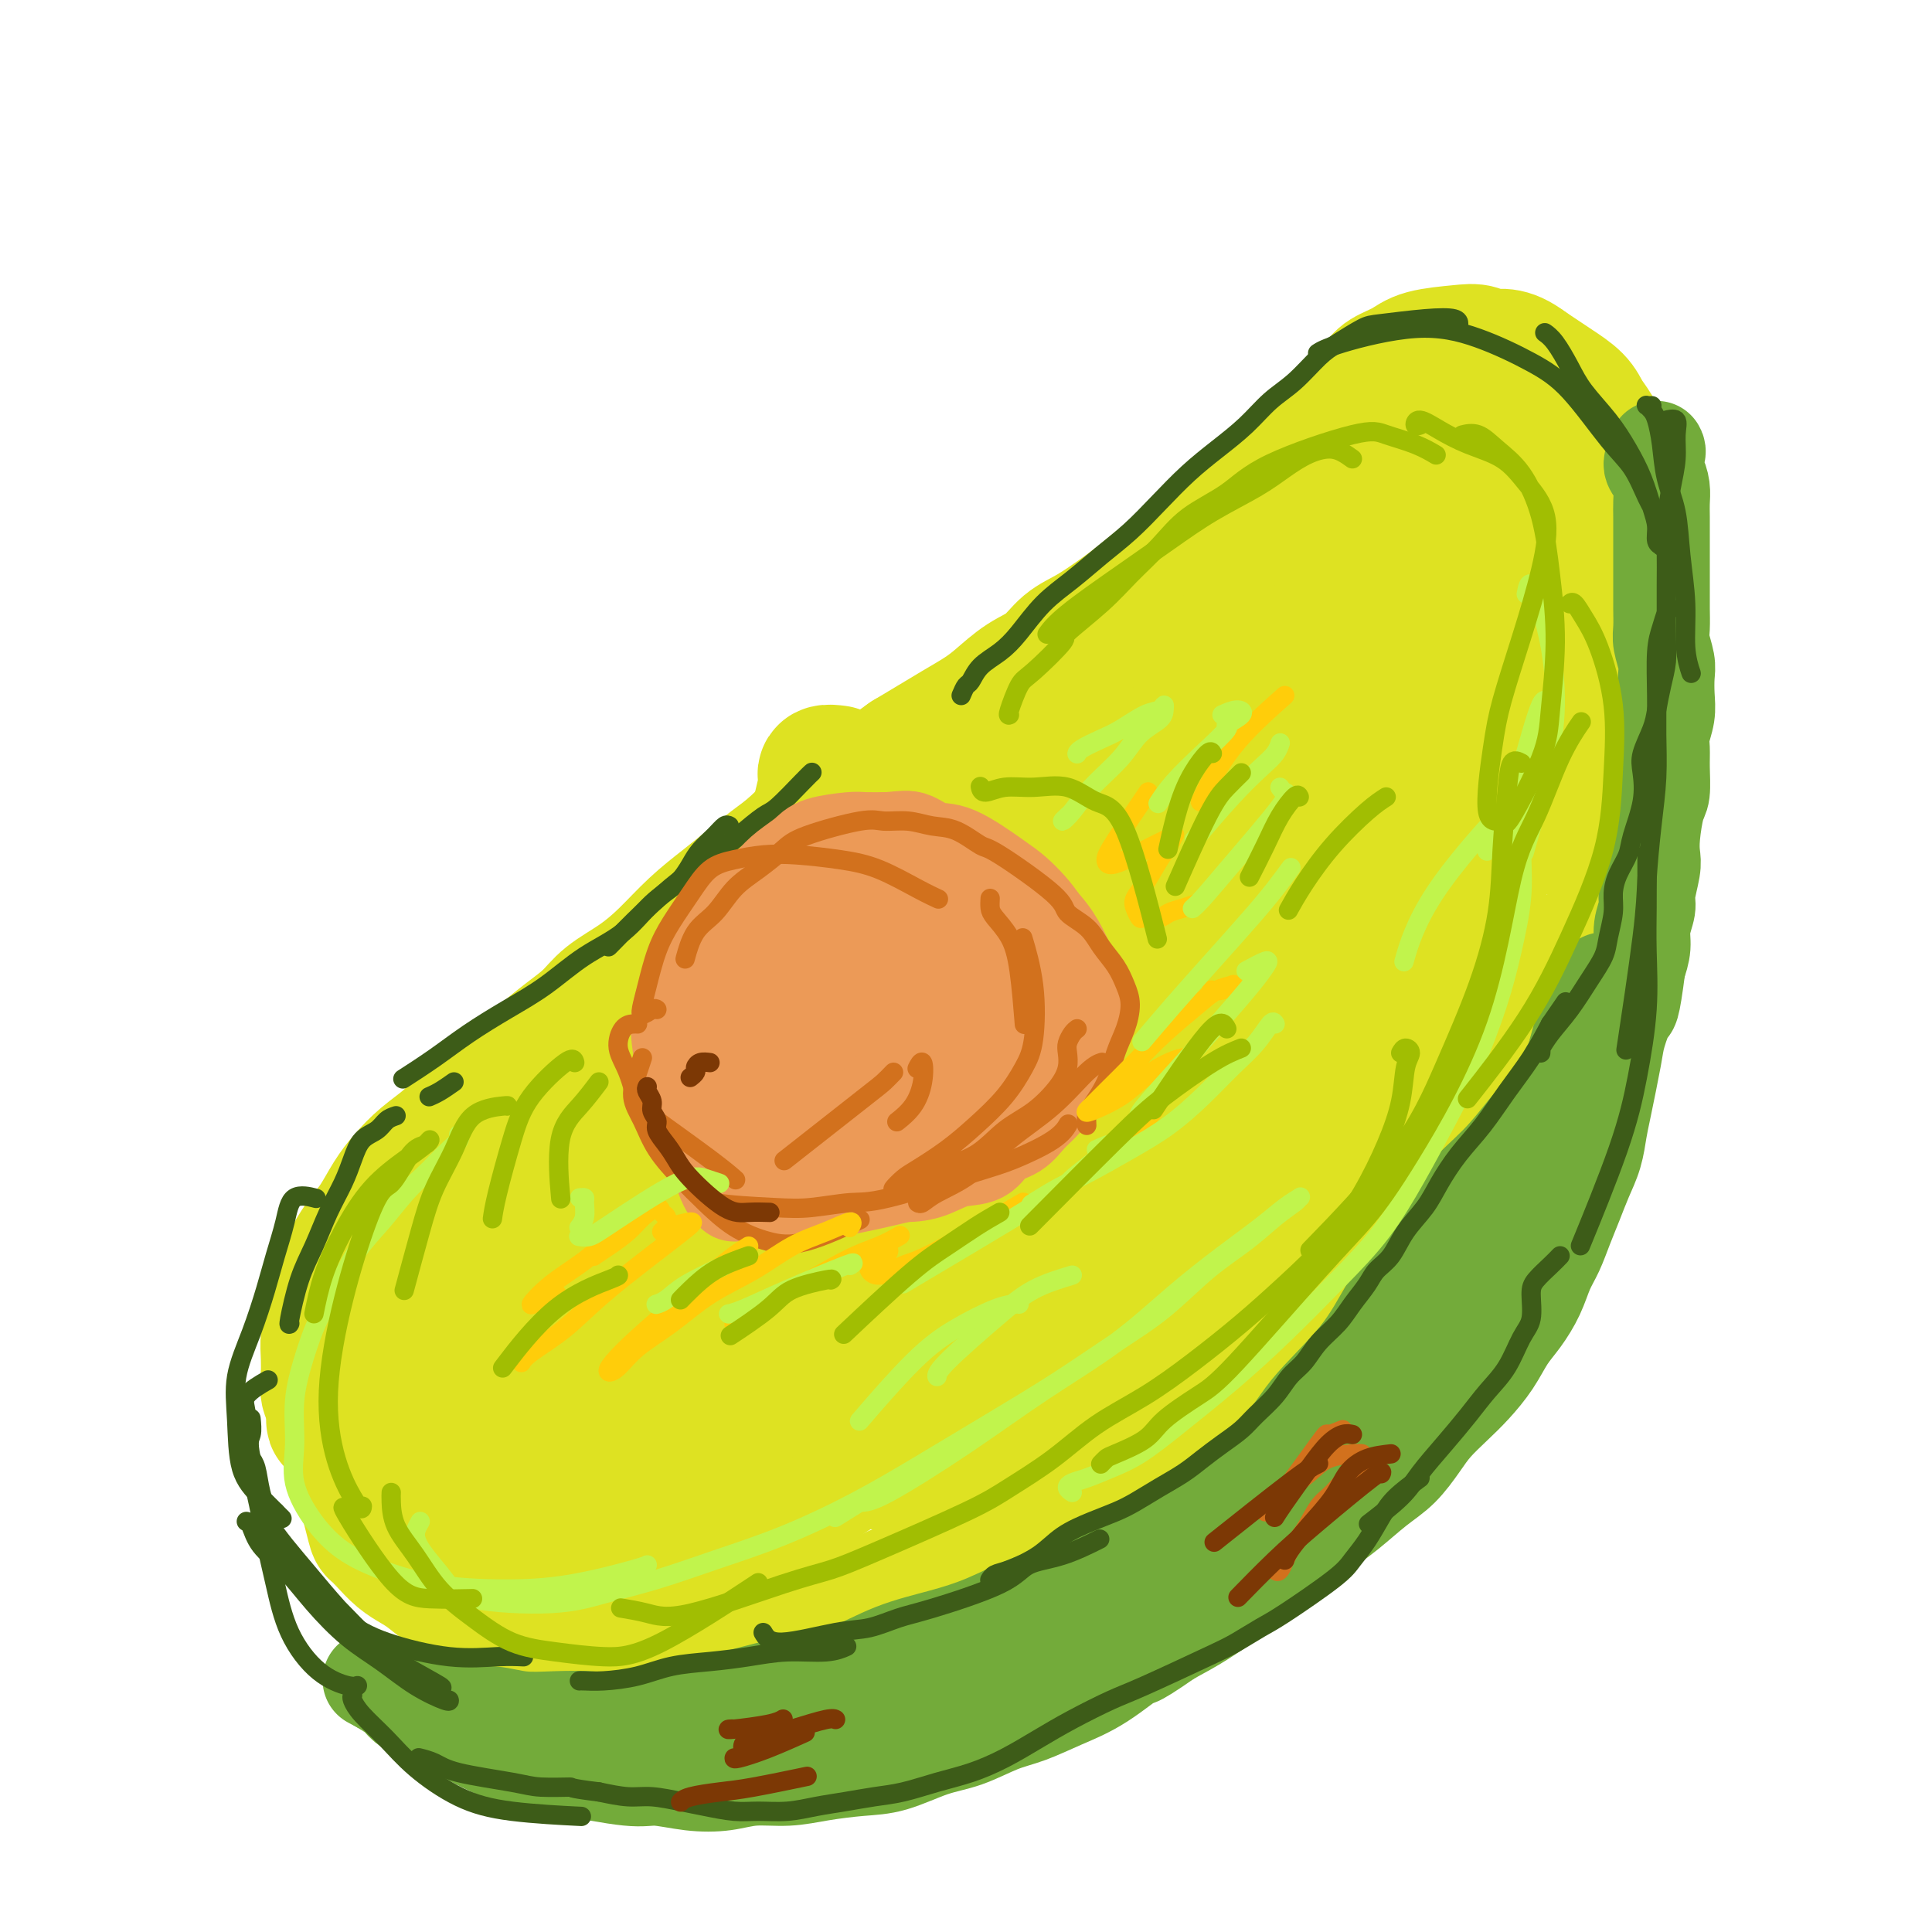 <svg viewBox='0 0 400 400' version='1.1' xmlns='http://www.w3.org/2000/svg' xmlns:xlink='http://www.w3.org/1999/xlink'><g fill='none' stroke='rgb(222,226,34)' stroke-width='28' stroke-linecap='round' stroke-linejoin='round'><path d='M173,160c0.233,0.029 0.466,0.058 0,0c-0.466,-0.058 -1.630,-0.202 -2,0c-0.370,0.202 0.053,0.752 0,2c-0.053,1.248 -0.584,3.194 -1,5c-0.416,1.806 -0.718,3.472 -1,5c-0.282,1.528 -0.544,2.919 -1,4c-0.456,1.081 -1.107,1.853 -2,3c-0.893,1.147 -2.028,2.668 -3,4c-0.972,1.332 -1.781,2.474 -3,4c-1.219,1.526 -2.847,3.435 -4,5c-1.153,1.565 -1.830,2.785 -3,4c-1.170,1.215 -2.833,2.424 -4,4c-1.167,1.576 -1.837,3.520 -3,5c-1.163,1.480 -2.818,2.497 -4,4c-1.182,1.503 -1.890,3.492 -3,5c-1.110,1.508 -2.621,2.535 -4,4c-1.379,1.465 -2.626,3.366 -4,5c-1.374,1.634 -2.877,2.999 -4,4c-1.123,1.001 -1.867,1.638 -4,4c-2.133,2.362 -5.655,6.448 -8,9c-2.345,2.552 -3.512,3.571 -5,5c-1.488,1.429 -3.296,3.267 -5,5c-1.704,1.733 -3.304,3.362 -5,5c-1.696,1.638 -3.489,3.284 -5,5c-1.511,1.716 -2.740,3.501 -4,5c-1.260,1.499 -2.550,2.711 -4,4c-1.450,1.289 -3.059,2.655 -4,4c-0.941,1.345 -1.215,2.670 -2,4c-0.785,1.330 -2.081,2.666 -3,4c-0.919,1.334 -1.459,2.667 -2,4'/><path d='M76,285c-13.157,15.942 -4.051,6.798 -1,4c3.051,-2.798 0.046,0.752 -1,3c-1.046,2.248 -0.131,3.196 0,4c0.131,0.804 -0.520,1.465 0,5c0.520,3.535 2.211,9.945 3,13c0.789,3.055 0.675,2.757 1,3c0.325,0.243 1.090,1.027 2,2c0.910,0.973 1.965,2.133 3,3c1.035,0.867 2.050,1.439 3,2c0.950,0.561 1.836,1.109 3,2c1.164,0.891 2.606,2.123 4,3c1.394,0.877 2.740,1.397 4,2c1.260,0.603 2.436,1.289 4,2c1.564,0.711 3.518,1.447 5,2c1.482,0.553 2.493,0.921 4,1c1.507,0.079 3.509,-0.133 5,0c1.491,0.133 2.469,0.610 4,1c1.531,0.390 3.614,0.694 5,1c1.386,0.306 2.074,0.615 4,1c1.926,0.385 5.090,0.846 7,1c1.910,0.154 2.565,0.000 4,0c1.435,-0.000 3.649,0.152 6,0c2.351,-0.152 4.837,-0.610 7,-1c2.163,-0.390 4.002,-0.713 6,-1c1.998,-0.287 4.153,-0.539 6,-1c1.847,-0.461 3.385,-1.132 6,-2c2.615,-0.868 6.308,-1.934 10,-3'/><path d='M180,332c6.248,-1.596 4.370,-1.586 5,-2c0.630,-0.414 3.770,-1.252 6,-2c2.230,-0.748 3.549,-1.408 5,-2c1.451,-0.592 3.033,-1.118 5,-2c1.967,-0.882 4.319,-2.120 6,-3c1.681,-0.880 2.690,-1.400 5,-3c2.310,-1.600 5.920,-4.279 10,-7c4.080,-2.721 8.631,-5.482 11,-7c2.369,-1.518 2.556,-1.791 5,-4c2.444,-2.209 7.147,-6.354 10,-9c2.853,-2.646 3.857,-3.792 5,-5c1.143,-1.208 2.423,-2.478 4,-4c1.577,-1.522 3.449,-3.295 5,-5c1.551,-1.705 2.781,-3.343 4,-5c1.219,-1.657 2.426,-3.335 4,-5c1.574,-1.665 3.515,-3.319 5,-5c1.485,-1.681 2.512,-3.390 4,-5c1.488,-1.610 3.435,-3.121 5,-5c1.565,-1.879 2.747,-4.126 4,-6c1.253,-1.874 2.575,-3.375 4,-5c1.425,-1.625 2.952,-3.375 4,-5c1.048,-1.625 1.617,-3.125 3,-5c1.383,-1.875 3.581,-4.124 5,-6c1.419,-1.876 2.061,-3.379 3,-5c0.939,-1.621 2.176,-3.359 3,-5c0.824,-1.641 1.235,-3.183 2,-5c0.765,-1.817 1.882,-3.908 3,-6'/><path d='M315,204c5.156,-8.036 2.544,-4.126 2,-4c-0.544,0.126 0.978,-3.532 2,-6c1.022,-2.468 1.545,-3.745 2,-5c0.455,-1.255 0.843,-2.488 2,-5c1.157,-2.512 3.083,-6.303 4,-9c0.917,-2.697 0.824,-4.300 1,-6c0.176,-1.700 0.621,-3.497 1,-5c0.379,-1.503 0.694,-2.711 1,-4c0.306,-1.289 0.604,-2.657 1,-4c0.396,-1.343 0.890,-2.659 1,-4c0.110,-1.341 -0.163,-2.707 0,-4c0.163,-1.293 0.762,-2.512 1,-4c0.238,-1.488 0.115,-3.243 0,-5c-0.115,-1.757 -0.223,-3.515 0,-5c0.223,-1.485 0.778,-2.697 1,-4c0.222,-1.303 0.112,-2.697 0,-4c-0.112,-1.303 -0.225,-2.515 0,-4c0.225,-1.485 0.790,-3.243 1,-5c0.210,-1.757 0.067,-3.513 0,-5c-0.067,-1.487 -0.059,-2.704 0,-4c0.059,-1.296 0.168,-2.672 0,-4c-0.168,-1.328 -0.612,-2.610 -1,-4c-0.388,-1.390 -0.721,-2.889 -1,-4c-0.279,-1.111 -0.504,-1.834 -1,-3c-0.496,-1.166 -1.262,-2.773 -2,-4c-0.738,-1.227 -1.446,-2.072 -2,-3c-0.554,-0.928 -0.953,-1.940 -2,-3c-1.047,-1.060 -2.744,-2.170 -4,-3c-1.256,-0.830 -2.073,-1.380 -3,-2c-0.927,-0.620 -1.963,-1.310 -3,-2'/><path d='M316,76c-3.917,-3.025 -5.708,-2.087 -7,-2c-1.292,0.087 -2.083,-0.678 -3,-1c-0.917,-0.322 -1.960,-0.200 -4,0c-2.040,0.200 -5.079,0.480 -7,1c-1.921,0.520 -2.726,1.282 -4,2c-1.274,0.718 -3.018,1.393 -4,2c-0.982,0.607 -1.200,1.148 -3,3c-1.800,1.852 -5.180,5.017 -7,7c-1.820,1.983 -2.079,2.784 -3,4c-0.921,1.216 -2.503,2.847 -4,4c-1.497,1.153 -2.909,1.830 -4,3c-1.091,1.170 -1.860,2.834 -3,4c-1.140,1.166 -2.652,1.833 -4,3c-1.348,1.167 -2.531,2.833 -4,4c-1.469,1.167 -3.223,1.833 -5,3c-1.777,1.167 -3.577,2.833 -5,4c-1.423,1.167 -2.470,1.833 -4,3c-1.530,1.167 -3.542,2.833 -5,4c-1.458,1.167 -2.363,1.833 -4,3c-1.637,1.167 -4.006,2.833 -6,4c-1.994,1.167 -3.613,1.835 -5,3c-1.387,1.165 -2.540,2.829 -4,4c-1.460,1.171 -3.225,1.850 -5,3c-1.775,1.150 -3.558,2.772 -5,4c-1.442,1.228 -2.541,2.061 -4,3c-1.459,0.939 -3.277,1.984 -5,3c-1.723,1.016 -3.349,2.005 -5,3c-1.651,0.995 -3.325,1.998 -5,3'/><path d='M188,157c-10.793,7.642 -4.276,3.247 -4,3c0.276,-0.247 -5.688,3.654 -10,7c-4.312,3.346 -6.973,6.136 -9,8c-2.027,1.864 -3.419,2.801 -5,4c-1.581,1.199 -3.351,2.659 -5,4c-1.649,1.341 -3.176,2.564 -5,4c-1.824,1.436 -3.946,3.087 -6,5c-2.054,1.913 -4.040,4.090 -6,6c-1.960,1.910 -3.895,3.554 -6,5c-2.105,1.446 -4.379,2.696 -6,4c-1.621,1.304 -2.589,2.663 -4,4c-1.411,1.337 -3.266,2.654 -5,4c-1.734,1.346 -3.347,2.723 -5,4c-1.653,1.277 -3.344,2.455 -5,4c-1.656,1.545 -3.276,3.456 -5,5c-1.724,1.544 -3.553,2.722 -5,4c-1.447,1.278 -2.512,2.656 -4,4c-1.488,1.344 -3.398,2.654 -5,4c-1.602,1.346 -2.895,2.727 -4,4c-1.105,1.273 -2.022,2.436 -3,4c-0.978,1.564 -2.016,3.527 -3,5c-0.984,1.473 -1.913,2.455 -3,4c-1.087,1.545 -2.334,3.651 -3,5c-0.666,1.349 -0.753,1.939 -1,3c-0.247,1.061 -0.655,2.594 -1,4c-0.345,1.406 -0.629,2.686 -1,4c-0.371,1.314 -0.831,2.661 -1,4c-0.169,1.339 -0.048,2.668 0,4c0.048,1.332 0.024,2.666 0,4'/><path d='M68,285c-0.460,4.311 0.390,3.587 1,4c0.610,0.413 0.982,1.962 1,3c0.018,1.038 -0.316,1.566 1,4c1.316,2.434 4.284,6.774 6,9c1.716,2.226 2.181,2.337 3,3c0.819,0.663 1.993,1.876 3,3c1.007,1.124 1.845,2.157 3,3c1.155,0.843 2.625,1.494 4,2c1.375,0.506 2.655,0.867 5,2c2.345,1.133 5.756,3.037 8,4c2.244,0.963 3.321,0.984 5,1c1.679,0.016 3.958,0.027 6,0c2.042,-0.027 3.845,-0.093 6,0c2.155,0.093 4.660,0.346 7,0c2.340,-0.346 4.514,-1.291 7,-2c2.486,-0.709 5.285,-1.182 8,-2c2.715,-0.818 5.346,-1.981 8,-3c2.654,-1.019 5.330,-1.895 8,-3c2.670,-1.105 5.334,-2.440 8,-4c2.666,-1.560 5.334,-3.346 8,-5c2.666,-1.654 5.330,-3.175 8,-5c2.670,-1.825 5.345,-3.953 8,-6c2.655,-2.047 5.288,-4.012 8,-6c2.712,-1.988 5.503,-4.000 8,-6c2.497,-2.000 4.700,-3.990 7,-6c2.300,-2.010 4.696,-4.041 7,-6c2.304,-1.959 4.515,-3.845 7,-6c2.485,-2.155 5.242,-4.577 8,-7'/><path d='M235,256c11.887,-9.638 7.103,-7.232 7,-8c-0.103,-0.768 4.474,-4.711 8,-8c3.526,-3.289 6.002,-5.924 8,-8c1.998,-2.076 3.517,-3.594 8,-9c4.483,-5.406 11.931,-14.701 16,-20c4.069,-5.299 4.758,-6.601 6,-9c1.242,-2.399 3.035,-5.895 5,-9c1.965,-3.105 4.101,-5.818 6,-9c1.899,-3.182 3.559,-6.831 5,-10c1.441,-3.169 2.662,-5.856 4,-9c1.338,-3.144 2.794,-6.744 4,-10c1.206,-3.256 2.162,-6.167 3,-9c0.838,-2.833 1.557,-5.587 2,-8c0.443,-2.413 0.611,-4.486 1,-7c0.389,-2.514 1.001,-5.468 1,-8c-0.001,-2.532 -0.615,-4.643 -1,-7c-0.385,-2.357 -0.541,-4.960 -1,-7c-0.459,-2.040 -1.222,-3.517 -2,-5c-0.778,-1.483 -1.573,-2.973 -2,-4c-0.427,-1.027 -0.488,-1.592 -1,-2c-0.512,-0.408 -1.477,-0.658 -2,-1c-0.523,-0.342 -0.603,-0.776 -1,-1c-0.397,-0.224 -1.109,-0.238 -2,0c-0.891,0.238 -1.960,0.727 -3,1c-1.040,0.273 -2.051,0.329 -3,1c-0.949,0.671 -1.837,1.956 -3,3c-1.163,1.044 -2.600,1.847 -4,3c-1.400,1.153 -2.761,2.657 -4,4c-1.239,1.343 -2.354,2.527 -4,4c-1.646,1.473 -3.823,3.237 -6,5'/><path d='M280,109c-4.099,3.774 -3.848,3.710 -5,5c-1.152,1.290 -3.707,3.936 -6,6c-2.293,2.064 -4.326,3.548 -6,5c-1.674,1.452 -2.991,2.874 -7,7c-4.009,4.126 -10.709,10.956 -15,15c-4.291,4.044 -6.171,5.304 -9,8c-2.829,2.696 -6.607,6.830 -10,10c-3.393,3.170 -6.402,5.375 -9,8c-2.598,2.625 -4.786,5.670 -7,8c-2.214,2.330 -4.453,3.945 -7,6c-2.547,2.055 -5.403,4.551 -8,7c-2.597,2.449 -4.934,4.852 -7,7c-2.066,2.148 -3.859,4.039 -6,6c-2.141,1.961 -4.630,3.990 -7,6c-2.370,2.010 -4.622,4.002 -7,6c-2.378,1.998 -4.883,4.003 -7,6c-2.117,1.997 -3.846,3.988 -6,6c-2.154,2.012 -4.733,4.046 -7,6c-2.267,1.954 -4.223,3.830 -6,6c-1.777,2.170 -3.376,4.635 -5,7c-1.624,2.365 -3.275,4.631 -5,7c-1.725,2.369 -3.526,4.843 -5,7c-1.474,2.157 -2.623,3.997 -4,6c-1.377,2.003 -2.983,4.167 -4,6c-1.017,1.833 -1.447,3.333 -2,5c-0.553,1.667 -1.231,3.499 -2,5c-0.769,1.501 -1.629,2.670 -2,4c-0.371,1.330 -0.254,2.820 0,4c0.254,1.180 0.644,2.052 1,3c0.356,0.948 0.678,1.974 1,3'/><path d='M111,300c0.640,1.954 1.241,1.839 2,2c0.759,0.161 1.676,0.599 3,1c1.324,0.401 3.053,0.766 4,1c0.947,0.234 1.111,0.337 3,0c1.889,-0.337 5.504,-1.114 8,-2c2.496,-0.886 3.872,-1.881 6,-3c2.128,-1.119 5.007,-2.361 8,-4c2.993,-1.639 6.100,-3.674 9,-6c2.900,-2.326 5.592,-4.944 9,-8c3.408,-3.056 7.533,-6.549 11,-10c3.467,-3.451 6.276,-6.860 9,-10c2.724,-3.140 5.363,-6.011 8,-9c2.637,-2.989 5.274,-6.098 8,-9c2.726,-2.902 5.542,-5.599 8,-9c2.458,-3.401 4.557,-7.507 7,-11c2.443,-3.493 5.229,-6.374 8,-10c2.771,-3.626 5.529,-7.996 8,-12c2.471,-4.004 4.657,-7.640 7,-11c2.343,-3.360 4.842,-6.443 7,-10c2.158,-3.557 3.974,-7.587 6,-11c2.026,-3.413 4.263,-6.210 6,-9c1.737,-2.790 2.973,-5.574 5,-9c2.027,-3.426 4.846,-7.495 7,-11c2.154,-3.505 3.644,-6.447 6,-9c2.356,-2.553 5.580,-4.719 8,-7c2.420,-2.281 4.038,-4.678 6,-7c1.962,-2.322 4.268,-4.571 6,-6c1.732,-1.429 2.889,-2.039 4,-3c1.111,-0.961 2.174,-2.275 3,-3c0.826,-0.725 1.413,-0.863 2,-1'/><path d='M303,104c4.681,-4.192 1.884,-1.170 1,0c-0.884,1.170 0.144,0.490 1,1c0.856,0.510 1.538,2.211 1,6c-0.538,3.789 -2.296,9.665 -4,14c-1.704,4.335 -3.354,7.130 -5,11c-1.646,3.870 -3.289,8.814 -5,13c-1.711,4.186 -3.489,7.615 -5,11c-1.511,3.385 -2.755,6.725 -5,11c-2.245,4.275 -5.491,9.484 -8,14c-2.509,4.516 -4.281,8.338 -5,10c-0.719,1.662 -0.386,1.163 -2,4c-1.614,2.837 -5.174,9.009 -9,15c-3.826,5.991 -7.917,11.801 -11,16c-3.083,4.199 -5.158,6.787 -11,15c-5.842,8.213 -15.451,22.052 -21,30c-5.549,7.948 -7.038,10.007 -9,13c-1.962,2.993 -4.396,6.922 -6,10c-1.604,3.078 -2.378,5.306 -3,7c-0.622,1.694 -1.091,2.853 -1,4c0.091,1.147 0.743,2.282 2,3c1.257,0.718 3.120,1.018 5,1c1.880,-0.018 3.777,-0.353 6,-2c2.223,-1.647 4.773,-4.607 8,-8c3.227,-3.393 7.133,-7.220 11,-12c3.867,-4.780 7.696,-10.513 12,-17c4.304,-6.487 9.081,-13.729 14,-21c4.919,-7.271 9.978,-14.573 15,-22c5.022,-7.427 10.006,-14.979 14,-21c3.994,-6.021 6.997,-10.510 10,-15'/><path d='M293,195c11.989,-17.807 9.461,-14.324 9,-14c-0.461,0.324 1.144,-2.510 2,-4c0.856,-1.490 0.961,-1.638 1,-2c0.039,-0.362 0.010,-0.940 0,-1c-0.010,-0.060 -0.001,0.399 0,1c0.001,0.601 -0.004,1.345 0,2c0.004,0.655 0.019,1.220 -2,7c-2.019,5.780 -6.071,16.773 -9,24c-2.929,7.227 -4.733,10.687 -7,15c-2.267,4.313 -4.996,9.477 -8,14c-3.004,4.523 -6.281,8.403 -11,13c-4.719,4.597 -10.879,9.910 -15,14c-4.121,4.090 -6.202,6.956 -17,14c-10.798,7.044 -30.313,18.267 -40,23c-9.687,4.733 -9.545,2.977 -11,2c-1.455,-0.977 -4.508,-1.176 -6,-2c-1.492,-0.824 -1.422,-2.275 -1,-5c0.422,-2.725 1.198,-6.724 3,-11c1.802,-4.276 4.630,-8.828 8,-14c3.370,-5.172 7.281,-10.966 12,-17c4.719,-6.034 10.244,-12.310 16,-19c5.756,-6.690 11.741,-13.793 18,-21c6.259,-7.207 12.792,-14.519 19,-22c6.208,-7.481 12.092,-15.132 17,-22c4.908,-6.868 8.841,-12.954 11,-16c2.159,-3.046 2.543,-3.051 1,-3c-1.543,0.051 -5.012,0.157 -10,3c-4.988,2.843 -11.494,8.421 -18,14'/><path d='M255,168c-7.682,6.956 -17.886,17.346 -26,26c-8.114,8.654 -14.137,15.573 -30,33c-15.863,17.427 -41.567,45.363 -55,60c-13.433,14.637 -14.594,15.977 -16,18c-1.406,2.023 -3.056,4.731 -2,4c1.056,-0.731 4.817,-4.899 10,-12c5.183,-7.101 11.787,-17.135 17,-25c5.213,-7.865 9.036,-13.561 22,-32c12.964,-18.439 35.068,-49.620 46,-65c10.932,-15.380 10.692,-14.960 11,-16c0.308,-1.040 1.163,-3.541 -1,-3c-2.163,0.541 -7.344,4.123 -14,9c-6.656,4.877 -14.788,11.049 -24,19c-9.212,7.951 -19.504,17.681 -30,28c-10.496,10.319 -21.195,21.228 -31,32c-9.805,10.772 -18.716,21.406 -26,31c-7.284,9.594 -12.943,18.147 -16,23c-3.057,4.853 -3.514,6.007 -2,5c1.514,-1.007 4.998,-4.175 10,-10c5.002,-5.825 11.521,-14.309 19,-24c7.479,-9.691 15.918,-20.591 25,-32c9.082,-11.409 18.809,-23.328 28,-34c9.191,-10.672 17.847,-20.096 25,-28c7.153,-7.904 12.803,-14.289 16,-18c3.197,-3.711 3.939,-4.747 4,-5c0.061,-0.253 -0.561,0.278 -3,2c-2.439,1.722 -6.697,4.635 -13,10c-6.303,5.365 -14.652,13.183 -23,21'/><path d='M176,185c-9.668,8.120 -14.339,11.921 -28,29c-13.661,17.079 -36.313,47.438 -48,64c-11.687,16.562 -12.410,19.329 -12,23c0.410,3.671 1.951,8.247 5,8c3.049,-0.247 7.604,-5.318 13,-11c5.396,-5.682 11.631,-11.977 18,-19c6.369,-7.023 12.871,-14.775 19,-22c6.129,-7.225 11.885,-13.925 17,-20c5.115,-6.075 9.590,-11.527 13,-16c3.410,-4.473 5.755,-7.967 7,-10c1.245,-2.033 1.389,-2.605 1,-3c-0.389,-0.395 -1.311,-0.612 -4,1c-2.689,1.612 -7.146,5.053 -12,10c-4.854,4.947 -10.107,11.399 -16,19c-5.893,7.601 -12.428,16.350 -18,25c-5.572,8.650 -10.183,17.199 -14,25c-3.817,7.801 -6.842,14.852 -7,18c-0.158,3.148 2.550,2.392 6,1c3.450,-1.392 7.641,-3.420 13,-8c5.359,-4.580 11.886,-11.711 19,-20c7.114,-8.289 14.815,-17.737 22,-27c7.185,-9.263 13.856,-18.340 20,-26c6.144,-7.660 11.763,-13.904 15,-18c3.237,-4.096 4.094,-6.046 4,-7c-0.094,-0.954 -1.138,-0.913 -3,0c-1.862,0.913 -4.540,2.698 -8,6c-3.460,3.302 -7.701,8.120 -12,15c-4.299,6.880 -8.657,15.823 -11,22c-2.343,6.177 -2.672,9.589 -3,13'/><path d='M172,257c-2.333,5.833 -1.167,2.917 0,0'/></g>
<g fill='none' stroke='rgb(115,171,58)' stroke-width='20' stroke-linecap='round' stroke-linejoin='round'><path d='M343,93c0.135,0.238 0.271,0.475 0,1c-0.271,0.525 -0.948,1.336 -1,2c-0.052,0.664 0.522,1.181 1,2c0.478,0.819 0.860,1.941 1,3c0.140,1.059 0.037,2.057 0,3c-0.037,0.943 -0.010,1.831 0,3c0.010,1.169 0.003,2.619 0,4c-0.003,1.381 -0.000,2.695 0,4c0.000,1.305 -0.001,2.603 0,4c0.001,1.397 0.004,2.895 0,4c-0.004,1.105 -0.015,1.817 0,3c0.015,1.183 0.056,2.837 0,4c-0.056,1.163 -0.210,1.836 0,3c0.210,1.164 0.785,2.818 1,4c0.215,1.182 0.072,1.891 0,3c-0.072,1.109 -0.072,2.619 0,4c0.072,1.381 0.216,2.632 0,4c-0.216,1.368 -0.793,2.852 -1,4c-0.207,1.148 -0.045,1.959 0,3c0.045,1.041 -0.027,2.313 0,4c0.027,1.687 0.152,3.790 0,5c-0.152,1.210 -0.581,1.528 -1,3c-0.419,1.472 -0.829,4.097 -1,6c-0.171,1.903 -0.102,3.082 0,4c0.102,0.918 0.238,1.575 0,3c-0.238,1.425 -0.851,3.620 -1,5c-0.149,1.380 0.166,1.947 0,3c-0.166,1.053 -0.814,2.591 -1,4c-0.186,1.409 0.090,2.688 0,4c-0.090,1.312 -0.545,2.656 -1,4'/><path d='M339,200c-1.268,9.822 -1.439,8.376 -2,9c-0.561,0.624 -1.511,3.317 -2,5c-0.489,1.683 -0.515,2.357 -1,5c-0.485,2.643 -1.428,7.255 -2,10c-0.572,2.745 -0.772,3.622 -1,5c-0.228,1.378 -0.484,3.257 -1,5c-0.516,1.743 -1.293,3.350 -2,5c-0.707,1.650 -1.343,3.343 -2,5c-0.657,1.657 -1.334,3.279 -2,5c-0.666,1.721 -1.322,3.540 -2,5c-0.678,1.460 -1.377,2.560 -2,4c-0.623,1.440 -1.170,3.221 -2,5c-0.830,1.779 -1.943,3.557 -3,5c-1.057,1.443 -2.058,2.553 -3,4c-0.942,1.447 -1.826,3.232 -3,5c-1.174,1.768 -2.637,3.519 -4,5c-1.363,1.481 -2.624,2.691 -4,4c-1.376,1.309 -2.867,2.717 -4,4c-1.133,1.283 -1.909,2.443 -3,4c-1.091,1.557 -2.496,3.512 -4,5c-1.504,1.488 -3.108,2.508 -5,4c-1.892,1.492 -4.073,3.456 -6,5c-1.927,1.544 -3.599,2.667 -5,4c-1.401,1.333 -2.532,2.877 -4,4c-1.468,1.123 -3.272,1.826 -5,3c-1.728,1.174 -3.381,2.820 -5,4c-1.619,1.180 -3.205,1.895 -5,3c-1.795,1.105 -3.799,2.602 -6,4c-2.201,1.398 -4.601,2.699 -7,4'/><path d='M242,339c-8.691,6.071 -6.419,3.747 -7,4c-0.581,0.253 -4.015,3.083 -7,5c-2.985,1.917 -5.520,2.921 -8,4c-2.480,1.079 -4.906,2.233 -7,3c-2.094,0.767 -3.855,1.147 -6,2c-2.145,0.853 -4.673,2.179 -7,3c-2.327,0.821 -4.455,1.138 -7,2c-2.545,0.862 -5.509,2.268 -8,3c-2.491,0.732 -4.509,0.788 -7,1c-2.491,0.212 -5.454,0.580 -8,1c-2.546,0.420 -4.673,0.893 -7,1c-2.327,0.107 -4.852,-0.152 -7,0c-2.148,0.152 -3.918,0.713 -6,1c-2.082,0.287 -4.474,0.298 -7,0c-2.526,-0.298 -5.185,-0.905 -7,-1c-1.815,-0.095 -2.785,0.322 -6,0c-3.215,-0.322 -8.673,-1.384 -12,-2c-3.327,-0.616 -4.521,-0.785 -6,-1c-1.479,-0.215 -3.242,-0.477 -5,-1c-1.758,-0.523 -3.509,-1.309 -5,-2c-1.491,-0.691 -2.721,-1.287 -4,-2c-1.279,-0.713 -2.606,-1.541 -4,-2c-1.394,-0.459 -2.854,-0.547 -4,-1c-1.146,-0.453 -1.978,-1.271 -3,-2c-1.022,-0.729 -2.233,-1.371 -3,-2c-0.767,-0.629 -1.091,-1.246 -2,-2c-0.909,-0.754 -2.403,-1.644 -3,-2c-0.597,-0.356 -0.299,-0.178 0,0'/><path d='M79,349c-4.335,-2.322 -1.171,-0.626 0,0c1.171,0.626 0.349,0.181 0,0c-0.349,-0.181 -0.226,-0.097 0,0c0.226,0.097 0.554,0.207 2,1c1.446,0.793 4.009,2.269 6,3c1.991,0.731 3.411,0.718 5,1c1.589,0.282 3.346,0.860 5,1c1.654,0.140 3.204,-0.157 5,0c1.796,0.157 3.836,0.768 6,1c2.164,0.232 4.451,0.087 7,0c2.549,-0.087 5.359,-0.114 7,0c1.641,0.114 2.112,0.370 6,0c3.888,-0.370 11.193,-1.366 15,-2c3.807,-0.634 4.115,-0.907 8,-2c3.885,-1.093 11.347,-3.005 16,-4c4.653,-0.995 6.495,-1.075 9,-2c2.505,-0.925 5.671,-2.697 9,-4c3.329,-1.303 6.821,-2.136 10,-3c3.179,-0.864 6.044,-1.759 9,-3c2.956,-1.241 6.003,-2.827 9,-4c2.997,-1.173 5.944,-1.931 9,-3c3.056,-1.069 6.223,-2.447 9,-4c2.777,-1.553 5.166,-3.279 8,-5c2.834,-1.721 6.113,-3.436 9,-5c2.887,-1.564 5.382,-2.976 8,-5c2.618,-2.024 5.359,-4.660 8,-7c2.641,-2.340 5.183,-4.383 8,-7c2.817,-2.617 5.908,-5.809 9,-9'/><path d='M281,287c5.380,-4.988 6.329,-5.958 8,-8c1.671,-2.042 4.062,-5.158 6,-8c1.938,-2.842 3.422,-5.412 5,-8c1.578,-2.588 3.248,-5.194 5,-8c1.752,-2.806 3.585,-5.814 5,-8c1.415,-2.186 2.410,-3.552 5,-8c2.590,-4.448 6.774,-11.979 9,-16c2.226,-4.021 2.492,-4.532 3,-6c0.508,-1.468 1.257,-3.893 2,-6c0.743,-2.107 1.479,-3.896 2,-5c0.521,-1.104 0.827,-1.522 1,-2c0.173,-0.478 0.213,-1.017 0,-1c-0.213,0.017 -0.679,0.588 -1,1c-0.321,0.412 -0.498,0.665 -1,2c-0.502,1.335 -1.328,3.753 -2,6c-0.672,2.247 -1.188,4.323 -2,7c-0.812,2.677 -1.919,5.954 -3,9c-1.081,3.046 -2.137,5.862 -3,9c-0.863,3.138 -1.532,6.600 -3,10c-1.468,3.400 -3.733,6.739 -6,10c-2.267,3.261 -4.535,6.445 -7,10c-2.465,3.555 -5.127,7.480 -8,11c-2.873,3.520 -5.957,6.634 -9,10c-3.043,3.366 -6.044,6.982 -9,10c-2.956,3.018 -5.868,5.436 -9,8c-3.132,2.564 -6.486,5.273 -10,8c-3.514,2.727 -7.189,5.473 -11,8c-3.811,2.527 -7.757,4.834 -11,7c-3.243,2.166 -5.784,4.190 -9,6c-3.216,1.810 -7.108,3.405 -11,5'/><path d='M217,340c-8.700,5.058 -9.448,4.704 -12,5c-2.552,0.296 -6.906,1.241 -10,2c-3.094,0.759 -4.928,1.331 -7,2c-2.072,0.669 -4.383,1.433 -6,2c-1.617,0.567 -2.541,0.935 -3,1c-0.459,0.065 -0.455,-0.174 0,0c0.455,0.174 1.360,0.760 2,1c0.640,0.240 1.014,0.133 2,0c0.986,-0.133 2.582,-0.294 4,-1c1.418,-0.706 2.657,-1.959 5,-3c2.343,-1.041 5.789,-1.872 9,-3c3.211,-1.128 6.187,-2.555 10,-5c3.813,-2.445 8.462,-5.910 12,-8c3.538,-2.090 5.966,-2.806 13,-8c7.034,-5.194 18.673,-14.867 25,-21c6.327,-6.133 7.343,-8.724 10,-12c2.657,-3.276 6.954,-7.235 10,-11c3.046,-3.765 4.840,-7.337 7,-11c2.160,-3.663 4.685,-7.417 7,-11c2.315,-3.583 4.422,-6.996 7,-10c2.578,-3.004 5.629,-5.599 8,-8c2.371,-2.401 4.061,-4.608 6,-7c1.939,-2.392 4.125,-4.969 5,-6c0.875,-1.031 0.437,-0.515 0,0'/></g>
<g fill='none' stroke='rgb(61,92,24)' stroke-width='4' stroke-linecap='round' stroke-linejoin='round'><path d='M168,160c0.090,-0.084 0.181,-0.168 0,0c-0.181,0.168 -0.633,0.589 -2,2c-1.367,1.411 -3.650,3.813 -5,5c-1.350,1.187 -1.766,1.158 -3,2c-1.234,0.842 -3.287,2.555 -5,4c-1.713,1.445 -3.086,2.622 -5,4c-1.914,1.378 -4.369,2.958 -7,5c-2.631,2.042 -5.437,4.547 -8,7c-2.563,2.453 -4.882,4.853 -6,6c-1.118,1.147 -1.034,1.042 -1,1c0.034,-0.042 0.017,-0.021 0,0'/><path d='M151,171c-0.275,-0.153 -0.550,-0.305 -1,0c-0.450,0.305 -1.073,1.069 -2,2c-0.927,0.931 -2.156,2.030 -3,3c-0.844,0.970 -1.304,1.811 -2,3c-0.696,1.189 -1.628,2.726 -3,4c-1.372,1.274 -3.182,2.286 -5,4c-1.818,1.714 -3.643,4.131 -6,6c-2.357,1.869 -5.247,3.191 -8,5c-2.753,1.809 -5.369,4.103 -8,6c-2.631,1.897 -5.277,3.395 -8,5c-2.723,1.605 -5.524,3.317 -8,5c-2.476,1.683 -4.628,3.338 -7,5c-2.372,1.662 -4.963,3.332 -6,4c-1.037,0.668 -0.518,0.334 0,0'/><path d='M94,224c-1.044,0.733 -2.089,1.467 -3,2c-0.911,0.533 -1.689,0.867 -2,1c-0.311,0.133 -0.156,0.067 0,0'/><path d='M82,231c-0.697,0.233 -1.393,0.465 -2,1c-0.607,0.535 -1.124,1.372 -2,2c-0.876,0.628 -2.110,1.048 -3,2c-0.890,0.952 -1.435,2.438 -2,4c-0.565,1.562 -1.150,3.200 -2,5c-0.850,1.800 -1.965,3.761 -3,6c-1.035,2.239 -1.990,4.758 -3,7c-1.010,2.242 -2.075,4.209 -3,7c-0.925,2.791 -1.711,6.405 -2,8c-0.289,1.595 -0.083,1.170 0,1c0.083,-0.170 0.041,-0.085 0,0'/><path d='M65,248c0.405,0.106 0.811,0.212 0,0c-0.811,-0.212 -2.838,-0.742 -4,0c-1.162,0.742 -1.457,2.754 -2,5c-0.543,2.246 -1.333,4.725 -2,7c-0.667,2.275 -1.211,4.348 -2,7c-0.789,2.652 -1.822,5.885 -3,9c-1.178,3.115 -2.501,6.114 -3,9c-0.499,2.886 -0.175,5.660 0,9c0.175,3.340 0.202,7.246 1,10c0.798,2.754 2.369,4.357 4,6c1.631,1.643 3.323,3.327 4,4c0.677,0.673 0.338,0.337 0,0'/><path d='M55,286c0.456,-0.260 0.913,-0.521 0,0c-0.913,0.521 -3.195,1.823 -4,3c-0.805,1.177 -0.133,2.228 0,4c0.133,1.772 -0.273,4.263 0,7c0.273,2.737 1.225,5.720 2,9c0.775,3.280 1.373,6.858 2,10c0.627,3.142 1.282,5.847 2,9c0.718,3.153 1.499,6.754 3,10c1.501,3.246 3.722,6.138 6,8c2.278,1.862 4.613,2.694 6,3c1.387,0.306 1.825,0.088 2,0c0.175,-0.088 0.088,-0.044 0,0'/><path d='M51,315c0.311,0.077 0.622,0.155 1,1c0.378,0.845 0.822,2.458 2,4c1.178,1.542 3.089,3.014 5,5c1.911,1.986 3.822,4.487 6,7c2.178,2.513 4.622,5.037 7,7c2.378,1.963 4.690,3.363 7,5c2.310,1.637 4.619,3.511 7,5c2.381,1.489 4.833,2.593 6,3c1.167,0.407 1.048,0.116 1,0c-0.048,-0.116 -0.024,-0.058 0,0'/><path d='M57,313c-0.295,-0.075 -0.590,-0.150 -1,0c-0.410,0.150 -0.934,0.526 -1,1c-0.066,0.474 0.325,1.046 1,2c0.675,0.954 1.632,2.291 3,4c1.368,1.709 3.146,3.789 5,6c1.854,2.211 3.785,4.551 6,7c2.215,2.449 4.716,5.006 7,7c2.284,1.994 4.352,3.426 7,5c2.648,1.574 5.876,3.291 7,4c1.124,0.709 0.144,0.411 -1,0c-1.144,-0.411 -2.450,-0.933 -4,-2c-1.550,-1.067 -3.342,-2.678 -5,-4c-1.658,-1.322 -3.182,-2.354 -5,-4c-1.818,-1.646 -3.930,-3.905 -6,-6c-2.070,-2.095 -4.099,-4.024 -6,-6c-1.901,-1.976 -3.676,-3.997 -5,-6c-1.324,-2.003 -2.197,-3.987 -3,-6c-0.803,-2.013 -1.535,-4.055 -2,-6c-0.465,-1.945 -0.664,-3.793 -1,-5c-0.336,-1.207 -0.810,-1.773 -1,-2c-0.190,-0.227 -0.095,-0.113 0,0'/><path d='M52,294c-0.031,-0.303 -0.063,-0.605 0,0c0.063,0.605 0.219,2.118 0,3c-0.219,0.882 -0.814,1.134 0,5c0.814,3.866 3.035,11.345 5,16c1.965,4.655 3.672,6.487 6,9c2.328,2.513 5.276,5.707 8,8c2.724,2.293 5.224,3.686 9,5c3.776,1.314 8.826,2.548 13,3c4.174,0.452 7.470,0.122 10,0c2.530,-0.122 4.294,-0.035 5,0c0.706,0.035 0.353,0.017 0,0'/><path d='M120,348c-0.037,0.004 -0.074,0.008 0,0c0.074,-0.008 0.260,-0.030 1,0c0.740,0.030 2.033,0.110 4,0c1.967,-0.110 4.609,-0.412 7,-1c2.391,-0.588 4.530,-1.463 7,-2c2.470,-0.537 5.272,-0.736 8,-1c2.728,-0.264 5.383,-0.593 8,-1c2.617,-0.407 5.196,-0.893 8,-1c2.804,-0.107 5.832,0.163 8,0c2.168,-0.163 3.477,-0.761 4,-1c0.523,-0.239 0.262,-0.120 0,0'/><path d='M158,338c0.616,1.056 1.233,2.111 4,2c2.767,-0.111 7.686,-1.390 11,-2c3.314,-0.610 5.024,-0.552 7,-1c1.976,-0.448 4.220,-1.403 6,-2c1.780,-0.597 3.098,-0.837 7,-2c3.902,-1.163 10.388,-3.251 14,-5c3.612,-1.749 4.350,-3.160 6,-4c1.650,-0.840 4.214,-1.111 7,-2c2.786,-0.889 5.796,-2.397 7,-3c1.204,-0.603 0.602,-0.302 0,0'/><path d='M205,327c-0.063,0.100 -0.126,0.200 0,0c0.126,-0.200 0.441,-0.701 1,-1c0.559,-0.299 1.363,-0.398 3,-1c1.637,-0.602 4.106,-1.708 6,-3c1.894,-1.292 3.212,-2.772 5,-4c1.788,-1.228 4.046,-2.205 6,-3c1.954,-0.795 3.604,-1.409 5,-2c1.396,-0.591 2.540,-1.158 4,-2c1.460,-0.842 3.238,-1.958 5,-3c1.762,-1.042 3.510,-2.011 5,-3c1.490,-0.989 2.724,-2.000 4,-3c1.276,-1.000 2.596,-1.990 4,-3c1.404,-1.010 2.893,-2.040 4,-3c1.107,-0.960 1.831,-1.849 3,-3c1.169,-1.151 2.781,-2.565 4,-4c1.219,-1.435 2.044,-2.890 3,-4c0.956,-1.110 2.042,-1.876 3,-3c0.958,-1.124 1.789,-2.608 3,-4c1.211,-1.392 2.803,-2.692 4,-4c1.197,-1.308 1.999,-2.624 3,-4c1.001,-1.376 2.200,-2.811 3,-4c0.800,-1.189 1.200,-2.133 2,-3c0.800,-0.867 2.001,-1.658 3,-3c0.999,-1.342 1.795,-3.234 3,-5c1.205,-1.766 2.817,-3.404 4,-5c1.183,-1.596 1.937,-3.149 3,-5c1.063,-1.851 2.437,-4.002 4,-6c1.563,-1.998 3.316,-3.845 5,-6c1.684,-2.155 3.300,-4.619 5,-7c1.700,-2.381 3.486,-4.680 5,-7c1.514,-2.320 2.757,-4.660 4,-7'/><path d='M321,212c5.500,-8.000 2.750,-4.000 0,0'/><path d='M319,218c0.035,-0.484 0.070,-0.967 0,-1c-0.070,-0.033 -0.247,0.385 0,0c0.247,-0.385 0.916,-1.575 2,-3c1.084,-1.425 2.581,-3.087 4,-5c1.419,-1.913 2.758,-4.076 4,-6c1.242,-1.924 2.387,-3.609 3,-5c0.613,-1.391 0.693,-2.487 1,-4c0.307,-1.513 0.840,-3.445 1,-5c0.160,-1.555 -0.055,-2.735 0,-4c0.055,-1.265 0.379,-2.614 1,-4c0.621,-1.386 1.538,-2.809 2,-4c0.462,-1.191 0.470,-2.149 1,-4c0.530,-1.851 1.581,-4.594 2,-7c0.419,-2.406 0.206,-4.474 0,-6c-0.206,-1.526 -0.405,-2.511 0,-4c0.405,-1.489 1.415,-3.481 2,-5c0.585,-1.519 0.745,-2.566 1,-4c0.255,-1.434 0.604,-3.255 1,-5c0.396,-1.745 0.838,-3.414 1,-5c0.162,-1.586 0.043,-3.089 0,-5c-0.043,-1.911 -0.009,-4.228 0,-6c0.009,-1.772 -0.008,-2.997 0,-5c0.008,-2.003 0.040,-4.783 0,-7c-0.040,-2.217 -0.152,-3.869 0,-6c0.152,-2.131 0.569,-4.739 1,-7c0.431,-2.261 0.875,-4.175 1,-6c0.125,-1.825 -0.070,-3.561 0,-5c0.070,-1.439 0.403,-2.580 0,-3c-0.403,-0.420 -1.544,-0.120 -2,0c-0.456,0.120 -0.228,0.060 0,0'/><path d='M342,84c-0.399,0.022 -0.797,0.043 -1,0c-0.203,-0.043 -0.210,-0.152 0,0c0.210,0.152 0.637,0.564 1,1c0.363,0.436 0.660,0.895 1,2c0.340,1.105 0.722,2.854 1,5c0.278,2.146 0.452,4.687 1,7c0.548,2.313 1.471,4.396 2,7c0.529,2.604 0.664,5.728 1,9c0.336,3.272 0.874,6.691 1,10c0.126,3.309 -0.158,6.506 0,9c0.158,2.494 0.760,4.284 1,5c0.240,0.716 0.120,0.358 0,0'/><path d='M346,126c-0.340,0.175 -0.680,0.350 -1,1c-0.320,0.650 -0.621,1.776 -1,3c-0.379,1.224 -0.836,2.545 -1,5c-0.164,2.455 -0.033,6.044 0,9c0.033,2.956 -0.030,5.278 0,8c0.030,2.722 0.155,5.843 0,9c-0.155,3.157 -0.588,6.349 -1,10c-0.412,3.651 -0.801,7.762 -1,11c-0.199,3.238 -0.207,5.602 -1,12c-0.793,6.398 -2.369,16.828 -3,21c-0.631,4.172 -0.315,2.086 0,0'/><path d='M341,177c0.001,-0.294 0.002,-0.588 0,0c-0.002,0.588 -0.006,2.059 0,4c0.006,1.941 0.022,4.351 0,7c-0.022,2.649 -0.081,5.536 0,9c0.081,3.464 0.301,7.506 0,12c-0.301,4.494 -1.122,9.442 -2,14c-0.878,4.558 -1.813,8.727 -4,15c-2.187,6.273 -5.625,14.649 -7,18c-1.375,3.351 -0.688,1.675 0,0'/><path d='M323,260c-0.539,0.562 -1.078,1.124 -2,2c-0.922,0.876 -2.227,2.068 -3,3c-0.773,0.932 -1.014,1.606 -1,3c0.014,1.394 0.284,3.508 0,5c-0.284,1.492 -1.120,2.361 -2,4c-0.880,1.639 -1.804,4.048 -3,6c-1.196,1.952 -2.666,3.447 -4,5c-1.334,1.553 -2.534,3.163 -4,5c-1.466,1.837 -3.200,3.901 -5,6c-1.800,2.099 -3.668,4.233 -5,6c-1.332,1.767 -2.128,3.168 -4,5c-1.872,1.832 -4.821,4.095 -6,5c-1.179,0.905 -0.590,0.453 0,0'/><path d='M294,306c-1.844,1.362 -3.687,2.724 -5,4c-1.313,1.276 -2.095,2.467 -3,4c-0.905,1.533 -1.934,3.407 -3,5c-1.066,1.593 -2.168,2.906 -3,4c-0.832,1.094 -1.393,1.970 -4,4c-2.607,2.030 -7.260,5.216 -10,7c-2.740,1.784 -3.566,2.167 -5,3c-1.434,0.833 -3.477,2.116 -5,3c-1.523,0.884 -2.527,1.369 -6,3c-3.473,1.631 -9.417,4.407 -13,6c-3.583,1.593 -4.805,2.002 -7,3c-2.195,0.998 -5.361,2.585 -8,4c-2.639,1.415 -4.749,2.659 -7,4c-2.251,1.341 -4.642,2.779 -7,4c-2.358,1.221 -4.684,2.225 -7,3c-2.316,0.775 -4.621,1.321 -7,2c-2.379,0.679 -4.833,1.492 -7,2c-2.167,0.508 -4.046,0.710 -6,1c-1.954,0.290 -3.984,0.667 -6,1c-2.016,0.333 -4.020,0.622 -6,1c-1.980,0.378 -3.938,0.845 -6,1c-2.062,0.155 -4.228,-0.001 -6,0c-1.772,0.001 -3.151,0.159 -5,0c-1.849,-0.159 -4.170,-0.634 -6,-1c-1.830,-0.366 -3.171,-0.624 -5,-1c-1.829,-0.376 -4.146,-0.870 -6,-1c-1.854,-0.130 -3.244,0.106 -5,0c-1.756,-0.106 -3.878,-0.553 -6,-1'/><path d='M124,371c-7.083,-0.855 -5.290,-0.992 -6,-1c-0.710,-0.008 -3.925,0.113 -6,0c-2.075,-0.113 -3.012,-0.461 -6,-1c-2.988,-0.539 -8.028,-1.268 -11,-2c-2.972,-0.732 -3.877,-1.466 -5,-2c-1.123,-0.534 -2.464,-0.867 -3,-1c-0.536,-0.133 -0.268,-0.067 0,0'/><path d='M73,351c-0.108,0.197 -0.217,0.395 0,1c0.217,0.605 0.759,1.619 2,3c1.241,1.381 3.182,3.130 5,5c1.818,1.870 3.512,3.860 6,6c2.488,2.140 5.770,4.429 9,6c3.230,1.571 6.408,2.423 11,3c4.592,0.577 10.598,0.879 13,1c2.402,0.121 1.201,0.060 0,0'/><path d='M199,144c0.344,-0.805 0.688,-1.609 1,-2c0.312,-0.391 0.591,-0.368 1,-1c0.409,-0.632 0.947,-1.918 2,-3c1.053,-1.082 2.622,-1.962 4,-3c1.378,-1.038 2.565,-2.236 4,-4c1.435,-1.764 3.116,-4.094 5,-6c1.884,-1.906 3.969,-3.387 6,-5c2.031,-1.613 4.008,-3.357 6,-5c1.992,-1.643 3.999,-3.183 6,-5c2.001,-1.817 3.997,-3.911 6,-6c2.003,-2.089 4.011,-4.174 6,-6c1.989,-1.826 3.957,-3.392 6,-5c2.043,-1.608 4.162,-3.259 6,-5c1.838,-1.741 3.395,-3.573 5,-5c1.605,-1.427 3.257,-2.448 5,-4c1.743,-1.552 3.577,-3.635 5,-5c1.423,-1.365 2.434,-2.013 4,-3c1.566,-0.987 3.688,-2.313 5,-3c1.312,-0.687 1.816,-0.734 4,-1c2.184,-0.266 6.049,-0.752 9,-1c2.951,-0.248 4.987,-0.259 6,0c1.013,0.259 1.004,0.788 1,1c-0.004,0.212 -0.002,0.106 0,0'/><path d='M320,69c-0.151,-0.105 -0.302,-0.210 0,0c0.302,0.210 1.056,0.736 2,2c0.944,1.264 2.077,3.267 3,5c0.923,1.733 1.637,3.198 3,5c1.363,1.802 3.374,3.941 5,6c1.626,2.059 2.865,4.036 4,6c1.135,1.964 2.164,3.913 3,6c0.836,2.087 1.478,4.310 2,6c0.522,1.690 0.924,2.846 1,4c0.076,1.154 -0.175,2.305 0,3c0.175,0.695 0.777,0.934 1,1c0.223,0.066 0.069,-0.041 0,0c-0.069,0.041 -0.051,0.230 0,0c0.051,-0.230 0.135,-0.881 0,-2c-0.135,-1.119 -0.487,-2.707 -1,-4c-0.513,-1.293 -1.185,-2.291 -2,-4c-0.815,-1.709 -1.774,-4.131 -3,-6c-1.226,-1.869 -2.720,-3.187 -5,-6c-2.280,-2.813 -5.345,-7.123 -8,-10c-2.655,-2.877 -4.901,-4.322 -8,-6c-3.099,-1.678 -7.051,-3.588 -11,-5c-3.949,-1.412 -7.893,-2.327 -13,-2c-5.107,0.327 -11.375,1.896 -15,3c-3.625,1.104 -4.607,1.744 -5,2c-0.393,0.256 -0.196,0.128 0,0'/></g>
<g fill='none' stroke='rgb(236,154,87)' stroke-width='20' stroke-linecap='round' stroke-linejoin='round'><path d='M157,227c0.311,0.000 0.622,0.000 1,0c0.378,0.000 0.822,0.000 1,0c0.178,-0.000 0.089,0.000 0,0'/><path d='M157,233c0.091,-0.170 0.183,-0.340 0,0c-0.183,0.340 -0.640,1.191 -1,3c-0.360,1.809 -0.622,4.576 -1,6c-0.378,1.424 -0.871,1.507 -1,2c-0.129,0.493 0.106,1.398 0,2c-0.106,0.602 -0.553,0.902 -1,1c-0.447,0.098 -0.893,-0.007 -1,0c-0.107,0.007 0.126,0.124 0,0c-0.126,-0.124 -0.612,-0.490 -1,-1c-0.388,-0.510 -0.678,-1.163 -1,-2c-0.322,-0.837 -0.674,-1.857 -1,-3c-0.326,-1.143 -0.624,-2.408 -1,-4c-0.376,-1.592 -0.830,-3.509 -1,-5c-0.170,-1.491 -0.057,-2.554 0,-4c0.057,-1.446 0.057,-3.275 0,-5c-0.057,-1.725 -0.170,-3.346 0,-5c0.170,-1.654 0.622,-3.341 1,-5c0.378,-1.659 0.681,-3.290 1,-5c0.319,-1.710 0.655,-3.499 1,-5c0.345,-1.501 0.701,-2.712 1,-4c0.299,-1.288 0.543,-2.651 1,-4c0.457,-1.349 1.127,-2.683 2,-4c0.873,-1.317 1.949,-2.619 3,-4c1.051,-1.381 2.078,-2.843 3,-4c0.922,-1.157 1.739,-2.009 3,-3c1.261,-0.991 2.965,-2.122 4,-3c1.035,-0.878 1.401,-1.503 3,-2c1.599,-0.497 4.430,-0.864 6,-1c1.570,-0.136 1.877,-0.039 3,0c1.123,0.039 3.061,0.019 5,0'/><path d='M184,174c3.106,-0.279 3.871,-0.476 5,0c1.129,0.476 2.624,1.625 4,2c1.376,0.375 2.635,-0.024 5,1c2.365,1.024 5.835,3.470 8,5c2.165,1.530 3.024,2.142 4,3c0.976,0.858 2.069,1.961 3,3c0.931,1.039 1.699,2.013 3,4c1.301,1.987 3.134,4.986 4,7c0.866,2.014 0.765,3.041 1,4c0.235,0.959 0.807,1.848 1,3c0.193,1.152 0.007,2.566 0,4c-0.007,1.434 0.165,2.887 0,4c-0.165,1.113 -0.666,1.886 -1,3c-0.334,1.114 -0.500,2.567 -1,4c-0.500,1.433 -1.334,2.844 -2,4c-0.666,1.156 -1.163,2.058 -2,3c-0.837,0.942 -2.015,1.925 -3,3c-0.985,1.075 -1.778,2.242 -3,3c-1.222,0.758 -2.873,1.107 -4,2c-1.127,0.893 -1.728,2.329 -3,3c-1.272,0.671 -3.213,0.576 -5,1c-1.787,0.424 -3.418,1.367 -5,2c-1.582,0.633 -3.115,0.955 -5,1c-1.885,0.045 -4.121,-0.187 -6,0c-1.879,0.187 -3.401,0.792 -5,1c-1.599,0.208 -3.277,0.017 -5,0c-1.723,-0.017 -3.492,0.138 -5,0c-1.508,-0.138 -2.754,-0.569 -4,-1'/><path d='M163,243c-6.759,0.857 -3.655,0.999 -3,1c0.655,0.001 -1.139,-0.141 -2,0c-0.861,0.141 -0.790,0.564 0,1c0.790,0.436 2.298,0.886 4,1c1.702,0.114 3.597,-0.107 5,0c1.403,0.107 2.314,0.542 6,0c3.686,-0.542 10.149,-2.062 14,-3c3.851,-0.938 5.092,-1.296 7,-2c1.908,-0.704 4.483,-1.755 7,-3c2.517,-1.245 4.974,-2.684 7,-4c2.026,-1.316 3.619,-2.510 5,-4c1.381,-1.490 2.550,-3.276 4,-5c1.450,-1.724 3.182,-3.387 4,-5c0.818,-1.613 0.723,-3.175 1,-5c0.277,-1.825 0.925,-3.912 1,-6c0.075,-2.088 -0.425,-4.176 -1,-6c-0.575,-1.824 -1.225,-3.384 -2,-5c-0.775,-1.616 -1.674,-3.287 -3,-5c-1.326,-1.713 -3.080,-3.469 -5,-5c-1.920,-1.531 -4.005,-2.838 -6,-4c-1.995,-1.162 -3.899,-2.180 -6,-3c-2.101,-0.820 -4.397,-1.442 -7,-2c-2.603,-0.558 -5.512,-1.053 -8,-1c-2.488,0.053 -4.553,0.653 -7,1c-2.447,0.347 -5.274,0.439 -8,1c-2.726,0.561 -5.350,1.589 -9,4c-3.650,2.411 -8.325,6.206 -13,10'/><path d='M148,194c-4.131,3.374 -3.457,4.811 -4,7c-0.543,2.189 -2.301,5.132 -3,8c-0.699,2.868 -0.338,5.662 0,8c0.338,2.338 0.652,4.219 2,7c1.348,2.781 3.729,6.462 6,9c2.271,2.538 4.433,3.932 7,5c2.567,1.068 5.539,1.810 9,2c3.461,0.190 7.411,-0.171 11,-1c3.589,-0.829 6.818,-2.126 10,-4c3.182,-1.874 6.319,-4.326 9,-7c2.681,-2.674 4.906,-5.570 7,-8c2.094,-2.430 4.056,-4.393 5,-8c0.944,-3.607 0.872,-8.860 0,-12c-0.872,-3.140 -2.542,-4.169 -5,-5c-2.458,-0.831 -5.704,-1.463 -9,-2c-3.296,-0.537 -6.641,-0.980 -10,-1c-3.359,-0.020 -6.732,0.382 -10,1c-3.268,0.618 -6.430,1.450 -9,3c-2.570,1.550 -4.546,3.817 -6,6c-1.454,2.183 -2.385,4.281 -3,7c-0.615,2.719 -0.913,6.058 -1,9c-0.087,2.942 0.037,5.486 1,8c0.963,2.514 2.766,4.997 5,7c2.234,2.003 4.899,3.526 8,4c3.101,0.474 6.638,-0.099 10,-1c3.362,-0.901 6.551,-2.128 10,-4c3.449,-1.872 7.159,-4.389 10,-7c2.841,-2.611 4.812,-5.318 6,-8c1.188,-2.682 1.594,-5.341 2,-8'/><path d='M206,209c1.073,-3.714 -0.245,-4.997 -2,-7c-1.755,-2.003 -3.947,-4.724 -7,-6c-3.053,-1.276 -6.967,-1.105 -10,-1c-3.033,0.105 -5.184,0.145 -9,4c-3.816,3.855 -9.295,11.526 -11,16c-1.705,4.474 0.365,5.753 3,7c2.635,1.247 5.837,2.463 8,4c2.163,1.537 3.289,3.394 8,2c4.711,-1.394 13.009,-6.040 17,-9c3.991,-2.960 3.677,-4.232 4,-6c0.323,-1.768 1.283,-4.030 1,-6c-0.283,-1.970 -1.811,-3.649 -4,-5c-2.189,-1.351 -5.041,-2.375 -8,-2c-2.959,0.375 -6.027,2.149 -9,4c-2.973,1.851 -5.852,3.780 -8,6c-2.148,2.220 -3.564,4.730 -4,7c-0.436,2.270 0.107,4.299 1,6c0.893,1.701 2.134,3.072 4,4c1.866,0.928 4.357,1.412 7,1c2.643,-0.412 5.439,-1.722 8,-3c2.561,-1.278 4.889,-2.525 7,-6c2.111,-3.475 4.006,-9.177 4,-12c-0.006,-2.823 -1.912,-2.765 -4,-3c-2.088,-0.235 -4.358,-0.762 -7,0c-2.642,0.762 -5.657,2.812 -8,5c-2.343,2.188 -4.016,4.512 -5,7c-0.984,2.488 -1.281,5.139 -1,7c0.281,1.861 1.141,2.930 2,4'/><path d='M183,227c0.774,2.031 2.210,1.610 4,1c1.790,-0.610 3.934,-1.408 6,-3c2.066,-1.592 4.056,-3.977 6,-6c1.944,-2.023 3.844,-3.683 5,-6c1.156,-2.317 1.568,-5.291 1,-6c-0.568,-0.709 -2.114,0.848 -4,3c-1.886,2.152 -4.110,4.901 -5,6c-0.890,1.099 -0.445,0.550 0,0'/></g>
<g fill='none' stroke='rgb(210,113,29)' stroke-width='4' stroke-linecap='round' stroke-linejoin='round'><path d='M132,212c-0.239,-0.021 -0.478,-0.041 -1,0c-0.522,0.041 -1.325,0.145 -2,1c-0.675,0.855 -1.220,2.462 -1,4c0.220,1.538 1.205,3.008 2,5c0.795,1.992 1.401,4.506 2,6c0.599,1.494 1.191,1.967 4,4c2.809,2.033 7.833,5.624 11,8c3.167,2.376 4.476,3.536 5,4c0.524,0.464 0.262,0.232 0,0'/><path d='M133,219c-0.264,0.815 -0.529,1.631 -1,3c-0.471,1.369 -1.149,3.292 -1,5c0.149,1.708 1.125,3.202 2,5c0.875,1.798 1.649,3.900 3,6c1.351,2.100 3.278,4.199 5,6c1.722,1.801 3.237,3.305 5,5c1.763,1.695 3.774,3.581 6,5c2.226,1.419 4.669,2.370 7,3c2.331,0.630 4.551,0.939 8,0c3.449,-0.939 8.128,-3.125 10,-4c1.872,-0.875 0.936,-0.437 0,0'/><path d='M147,245c-0.871,0.647 -1.742,1.294 -2,2c-0.258,0.706 0.096,1.472 3,2c2.904,0.528 8.358,0.818 12,1c3.642,0.182 5.471,0.255 8,0c2.529,-0.255 5.759,-0.837 8,-1c2.241,-0.163 3.494,0.092 8,-1c4.506,-1.092 12.265,-3.533 17,-5c4.735,-1.467 6.444,-1.960 9,-3c2.556,-1.040 5.957,-2.626 8,-4c2.043,-1.374 2.726,-2.535 3,-3c0.274,-0.465 0.137,-0.232 0,0'/><path d='M190,249c0.246,0.151 0.493,0.301 1,0c0.507,-0.301 1.276,-1.054 3,-2c1.724,-0.946 4.403,-2.085 7,-4c2.597,-1.915 5.113,-4.604 8,-7c2.887,-2.396 6.145,-4.498 9,-7c2.855,-2.502 5.307,-5.404 7,-7c1.693,-1.596 2.627,-1.884 3,-2c0.373,-0.116 0.187,-0.058 0,0'/><path d='M225,233c-0.035,-0.730 -0.070,-1.460 0,-2c0.070,-0.540 0.244,-0.889 1,-2c0.756,-1.111 2.095,-2.985 3,-5c0.905,-2.015 1.376,-4.170 2,-6c0.624,-1.830 1.401,-3.336 2,-5c0.599,-1.664 1.018,-3.488 1,-5c-0.018,-1.512 -0.475,-2.712 -1,-4c-0.525,-1.288 -1.119,-2.664 -2,-4c-0.881,-1.336 -2.050,-2.632 -3,-4c-0.950,-1.368 -1.680,-2.809 -3,-4c-1.320,-1.191 -3.230,-2.134 -4,-3c-0.770,-0.866 -0.400,-1.657 -3,-4c-2.600,-2.343 -8.172,-6.240 -11,-8c-2.828,-1.760 -2.914,-1.385 -4,-2c-1.086,-0.615 -3.172,-2.220 -5,-3c-1.828,-0.780 -3.399,-0.736 -5,-1c-1.601,-0.264 -3.231,-0.837 -5,-1c-1.769,-0.163 -3.676,0.084 -5,0c-1.324,-0.084 -2.066,-0.499 -5,0c-2.934,0.499 -8.062,1.911 -11,3c-2.938,1.089 -3.686,1.853 -5,3c-1.314,1.147 -3.193,2.676 -5,4c-1.807,1.324 -3.542,2.443 -5,4c-1.458,1.557 -2.638,3.551 -4,5c-1.362,1.449 -2.905,2.352 -4,4c-1.095,1.648 -1.741,4.042 -2,5c-0.259,0.958 -0.129,0.479 0,0'/><path d='M136,209c-0.201,-0.154 -0.402,-0.308 -1,0c-0.598,0.308 -1.592,1.077 -2,1c-0.408,-0.077 -0.231,-1.002 0,-2c0.231,-0.998 0.514,-2.071 1,-4c0.486,-1.929 1.174,-4.716 2,-7c0.826,-2.284 1.790,-4.066 3,-6c1.210,-1.934 2.665,-4.022 4,-6c1.335,-1.978 2.550,-3.848 4,-5c1.450,-1.152 3.136,-1.587 5,-2c1.864,-0.413 3.905,-0.805 6,-1c2.095,-0.195 4.243,-0.192 7,0c2.757,0.192 6.123,0.574 9,1c2.877,0.426 5.266,0.898 8,2c2.734,1.102 5.813,2.835 8,4c2.187,1.165 3.482,1.761 4,2c0.518,0.239 0.259,0.119 0,0'/><path d='M223,213c-0.312,0.239 -0.623,0.477 -1,1c-0.377,0.523 -0.819,1.329 -1,2c-0.181,0.671 -0.101,1.206 0,2c0.101,0.794 0.225,1.847 0,3c-0.225,1.153 -0.797,2.405 -2,4c-1.203,1.595 -3.038,3.534 -5,5c-1.962,1.466 -4.052,2.459 -6,4c-1.948,1.541 -3.753,3.630 -6,5c-2.247,1.370 -4.936,2.021 -7,3c-2.064,0.979 -3.503,2.286 -5,3c-1.497,0.714 -3.052,0.835 -4,1c-0.948,0.165 -1.288,0.374 -1,0c0.288,-0.374 1.203,-1.329 2,-2c0.797,-0.671 1.477,-1.056 3,-2c1.523,-0.944 3.890,-2.445 6,-4c2.110,-1.555 3.965,-3.163 6,-5c2.035,-1.837 4.251,-3.901 6,-6c1.749,-2.099 3.032,-4.231 4,-6c0.968,-1.769 1.620,-3.175 2,-6c0.380,-2.825 0.487,-7.068 0,-11c-0.487,-3.932 -1.568,-7.552 -2,-9c-0.432,-1.448 -0.216,-0.724 0,0'/><path d='M205,186c-0.036,0.705 -0.073,1.409 0,2c0.073,0.591 0.254,1.067 1,2c0.746,0.933 2.056,2.322 3,4c0.944,1.678 1.524,3.644 2,7c0.476,3.356 0.850,8.102 1,10c0.150,1.898 0.075,0.949 0,0'/><path d='M190,221c-0.103,0.200 -0.207,0.401 0,0c0.207,-0.401 0.724,-1.403 1,-1c0.276,0.403 0.311,2.211 0,4c-0.311,1.789 -0.968,3.559 -2,5c-1.032,1.441 -2.438,2.555 -3,3c-0.562,0.445 -0.281,0.223 0,0'/><path d='M185,222c-0.696,0.720 -1.393,1.440 -2,2c-0.607,0.560 -1.125,0.958 -5,4c-3.875,3.042 -11.107,8.726 -14,11c-2.893,2.274 -1.446,1.137 0,0'/></g>
<g fill='none' stroke='rgb(255,205,10)' stroke-width='4' stroke-linecap='round' stroke-linejoin='round'><path d='M138,254c0.103,-0.774 0.205,-1.547 0,-2c-0.205,-0.453 -0.718,-0.585 -1,-1c-0.282,-0.415 -0.332,-1.112 -1,-1c-0.668,0.112 -1.954,1.035 -3,2c-1.046,0.965 -1.851,1.973 -3,3c-1.149,1.027 -2.643,2.074 -4,3c-1.357,0.926 -2.579,1.731 -3,2c-0.421,0.269 -0.042,0.001 0,0c0.042,-0.001 -0.255,0.266 0,0c0.255,-0.266 1.060,-1.065 2,-2c0.940,-0.935 2.013,-2.008 3,-3c0.987,-0.992 1.886,-1.905 3,-3c1.114,-1.095 2.443,-2.373 3,-3c0.557,-0.627 0.341,-0.602 0,0c-0.341,0.602 -0.808,1.781 -2,3c-1.192,1.219 -3.110,2.478 -5,4c-1.890,1.522 -3.753,3.308 -6,5c-2.247,1.692 -4.878,3.290 -7,5c-2.122,1.710 -3.734,3.530 -4,4c-0.266,0.470 0.813,-0.412 2,-1c1.187,-0.588 2.482,-0.882 3,-1c0.518,-0.118 0.259,-0.059 0,0'/><path d='M137,255c0.399,-0.293 0.799,-0.586 2,-1c1.201,-0.414 3.205,-0.949 4,-1c0.795,-0.051 0.381,0.382 -3,3c-3.381,2.618 -9.729,7.419 -14,11c-4.271,3.581 -6.465,5.940 -9,8c-2.535,2.060 -5.411,3.820 -7,5c-1.589,1.180 -1.889,1.779 -2,2c-0.111,0.221 -0.032,0.063 0,0c0.032,-0.063 0.016,-0.032 0,0'/><path d='M155,258c-0.859,0.527 -1.718,1.054 -3,2c-1.282,0.946 -2.986,2.310 -5,4c-2.014,1.690 -4.339,3.706 -7,6c-2.661,2.294 -5.660,4.866 -8,7c-2.340,2.134 -4.022,3.830 -5,5c-0.978,1.170 -1.252,1.815 -1,2c0.252,0.185 1.030,-0.091 2,-1c0.970,-0.909 2.133,-2.452 4,-4c1.867,-1.548 4.437,-3.099 7,-5c2.563,-1.901 5.119,-4.150 8,-6c2.881,-1.850 6.089,-3.301 9,-5c2.911,-1.699 5.526,-3.646 8,-5c2.474,-1.354 4.807,-2.116 7,-3c2.193,-0.884 4.244,-1.892 5,-2c0.756,-0.108 0.216,0.683 0,1c-0.216,0.317 -0.108,0.158 0,0'/><path d='M152,274c-0.028,0.035 -0.057,0.070 0,0c0.057,-0.070 0.198,-0.245 1,-1c0.802,-0.755 2.264,-2.091 4,-3c1.736,-0.909 3.744,-1.393 7,-3c3.256,-1.607 7.759,-4.338 11,-6c3.241,-1.662 5.219,-2.255 7,-3c1.781,-0.745 3.366,-1.641 4,-2c0.634,-0.359 0.317,-0.179 0,0'/><path d='M184,259c-0.057,0.272 -0.114,0.543 -1,1c-0.886,0.457 -2.602,1.098 -3,2c-0.398,0.902 0.523,2.065 2,2c1.477,-0.065 3.509,-1.358 5,-2c1.491,-0.642 2.440,-0.634 7,-3c4.560,-2.366 12.731,-7.104 16,-9c3.269,-1.896 1.634,-0.948 0,0'/><path d='M235,236c-0.806,-0.472 -1.611,-0.945 -2,-1c-0.389,-0.055 -0.361,0.306 0,0c0.361,-0.306 1.055,-1.279 2,-2c0.945,-0.721 2.141,-1.191 3,-2c0.859,-0.809 1.379,-1.958 2,-3c0.621,-1.042 1.341,-1.978 2,-3c0.659,-1.022 1.255,-2.129 2,-3c0.745,-0.871 1.638,-1.507 2,-2c0.362,-0.493 0.193,-0.842 0,-1c-0.193,-0.158 -0.409,-0.126 -1,0c-0.591,0.126 -1.556,0.346 -3,1c-1.444,0.654 -3.366,1.742 -5,3c-1.634,1.258 -2.981,2.684 -5,4c-2.019,1.316 -4.708,2.520 -6,3c-1.292,0.480 -1.185,0.234 -1,0c0.185,-0.234 0.447,-0.457 1,-1c0.553,-0.543 1.396,-1.406 3,-3c1.604,-1.594 3.968,-3.919 6,-6c2.032,-2.081 3.733,-3.918 6,-6c2.267,-2.082 5.099,-4.411 7,-6c1.901,-1.589 2.870,-2.440 4,-3c1.130,-0.560 2.422,-0.830 3,-1c0.578,-0.170 0.444,-0.242 0,0c-0.444,0.242 -1.196,0.796 -2,1c-0.804,0.204 -1.658,0.058 -2,0c-0.342,-0.058 -0.171,-0.029 0,0'/><path d='M248,187c-0.966,0.341 -1.932,0.681 -3,1c-1.068,0.319 -2.237,0.615 -3,1c-0.763,0.385 -1.120,0.858 -2,1c-0.880,0.142 -2.283,-0.046 -3,0c-0.717,0.046 -0.747,0.325 -1,0c-0.253,-0.325 -0.730,-1.256 -1,-2c-0.270,-0.744 -0.332,-1.303 0,-2c0.332,-0.697 1.057,-1.532 2,-3c0.943,-1.468 2.105,-3.568 3,-5c0.895,-1.432 1.524,-2.196 2,-3c0.476,-0.804 0.798,-1.649 1,-2c0.202,-0.351 0.282,-0.209 0,0c-0.282,0.209 -0.927,0.485 -2,1c-1.073,0.515 -2.573,1.270 -4,2c-1.427,0.730 -2.781,1.434 -4,2c-1.219,0.566 -2.305,0.994 -3,1c-0.695,0.006 -1.001,-0.411 -1,-1c0.001,-0.589 0.308,-1.351 2,-4c1.692,-2.649 4.769,-7.185 6,-9c1.231,-1.815 0.615,-0.907 0,0'/><path d='M266,144c-3.978,3.533 -7.956,7.067 -11,11c-3.044,3.933 -5.156,8.267 -6,10c-0.844,1.733 -0.422,0.867 0,0'/></g>
<g fill='none' stroke='rgb(210,113,29)' stroke-width='4' stroke-linecap='round' stroke-linejoin='round'><path d='M284,304c-1.310,0.026 -2.620,0.053 -4,1c-1.380,0.947 -2.832,2.815 -4,4c-1.168,1.185 -2.054,1.687 -3,3c-0.946,1.313 -1.952,3.438 -3,5c-1.048,1.562 -2.137,2.562 -3,4c-0.863,1.438 -1.499,3.313 -2,4c-0.501,0.687 -0.866,0.185 -1,0c-0.134,-0.185 -0.038,-0.053 0,0c0.038,0.053 0.019,0.026 0,0'/><path d='M282,301c-0.366,-0.049 -0.731,-0.098 -2,0c-1.269,0.098 -3.440,0.341 -5,1c-1.560,0.659 -2.509,1.732 -4,3c-1.491,1.268 -3.523,2.732 -5,4c-1.477,1.268 -2.398,2.341 -3,3c-0.602,0.659 -0.886,0.902 -1,1c-0.114,0.098 -0.057,0.049 0,0'/><path d='M278,296c-1.280,0.524 -2.560,1.048 -3,1c-0.440,-0.048 -0.042,-0.667 -2,2c-1.958,2.667 -6.274,8.619 -8,11c-1.726,2.381 -0.863,1.190 0,0'/></g>
<g fill='none' stroke='rgb(124,56,5)' stroke-width='4' stroke-linecap='round' stroke-linejoin='round'><path d='M288,301c-1.719,0.196 -3.438,0.391 -5,1c-1.562,0.609 -2.969,1.631 -4,3c-1.031,1.369 -1.688,3.085 -3,5c-1.312,1.915 -3.280,4.029 -5,6c-1.720,1.971 -3.194,3.800 -4,5c-0.806,1.200 -0.945,1.771 -1,2c-0.055,0.229 -0.028,0.114 0,0'/><path d='M286,305c-0.049,0.110 -0.098,0.220 0,0c0.098,-0.220 0.344,-0.769 -2,1c-2.344,1.769 -7.278,5.856 -11,9c-3.722,3.144 -6.233,5.347 -9,8c-2.767,2.653 -5.791,5.758 -7,7c-1.209,1.242 -0.605,0.621 0,0'/><path d='M280,297c-0.591,-0.125 -1.181,-0.250 -2,0c-0.819,0.250 -1.866,0.876 -3,2c-1.134,1.124 -2.356,2.744 -4,5c-1.644,2.256 -3.712,5.146 -5,7c-1.288,1.854 -1.797,2.673 -2,3c-0.203,0.327 -0.102,0.164 0,0'/><path d='M273,303c-0.978,0.467 -1.956,0.933 -6,4c-4.044,3.067 -11.156,8.733 -14,11c-2.844,2.267 -1.422,1.133 0,0'/><path d='M141,373c-0.080,0.087 -0.160,0.174 0,0c0.160,-0.174 0.559,-0.607 2,-1c1.441,-0.393 3.922,-0.744 6,-1c2.078,-0.256 3.752,-0.415 7,-1c3.248,-0.585 8.071,-1.596 10,-2c1.929,-0.404 0.965,-0.202 0,0'/><path d='M154,363c-0.180,-0.776 -0.360,-1.553 0,-2c0.360,-0.447 1.259,-0.565 3,-1c1.741,-0.435 4.322,-1.189 7,-2c2.678,-0.811 5.452,-1.680 7,-2c1.548,-0.320 1.871,-0.091 2,0c0.129,0.091 0.065,0.046 0,0'/><path d='M152,364c0.013,-0.037 0.026,-0.073 0,0c-0.026,0.073 -0.089,0.257 1,0c1.089,-0.257 3.332,-0.954 6,-2c2.668,-1.046 5.762,-2.442 7,-3c1.238,-0.558 0.619,-0.279 0,0'/><path d='M152,358c-0.348,-0.022 -0.695,-0.045 -1,0c-0.305,0.045 -0.566,0.156 1,0c1.566,-0.156 4.960,-0.581 7,-1c2.040,-0.419 2.726,-0.834 3,-1c0.274,-0.166 0.137,-0.083 0,0'/></g>
<g fill='none' stroke='rgb(193,244,76)' stroke-width='4' stroke-linecap='round' stroke-linejoin='round'><path d='M223,156c-0.015,0.063 -0.030,0.125 0,0c0.030,-0.125 0.106,-0.439 1,-1c0.894,-0.561 2.608,-1.370 4,-2c1.392,-0.630 2.464,-1.081 4,-2c1.536,-0.919 3.535,-2.307 5,-3c1.465,-0.693 2.394,-0.689 3,-1c0.606,-0.311 0.888,-0.935 1,-1c0.112,-0.065 0.053,0.428 0,1c-0.053,0.572 -0.100,1.224 -1,2c-0.900,0.776 -2.652,1.677 -4,3c-1.348,1.323 -2.291,3.069 -4,5c-1.709,1.931 -4.185,4.048 -6,6c-1.815,1.952 -2.971,3.740 -4,5c-1.029,1.260 -1.931,1.993 -2,2c-0.069,0.007 0.695,-0.712 1,-1c0.305,-0.288 0.153,-0.144 0,0'/><path d='M253,148c1.056,-0.475 2.112,-0.951 3,-1c0.888,-0.049 1.609,0.327 1,1c-0.609,0.673 -2.549,1.641 -3,2c-0.451,0.359 0.586,0.107 0,1c-0.586,0.893 -2.796,2.930 -5,5c-2.204,2.070 -4.401,4.173 -6,6c-1.599,1.827 -2.600,3.379 -3,4c-0.400,0.621 -0.200,0.310 0,0'/><path d='M265,154c0.056,-0.167 0.112,-0.334 0,0c-0.112,0.334 -0.392,1.170 -1,2c-0.608,0.830 -1.544,1.656 -3,3c-1.456,1.344 -3.430,3.208 -6,6c-2.570,2.792 -5.734,6.512 -7,8c-1.266,1.488 -0.633,0.744 0,0'/><path d='M265,163c0.277,0.394 0.554,0.789 1,1c0.446,0.211 1.062,0.239 -1,3c-2.062,2.761 -6.800,8.256 -10,12c-3.200,3.744 -4.862,5.739 -6,7c-1.138,1.261 -1.754,1.789 -2,2c-0.246,0.211 -0.123,0.106 0,0'/><path d='M267,180c0.239,-0.329 0.478,-0.657 0,0c-0.478,0.657 -1.674,2.300 -3,4c-1.326,1.700 -2.784,3.458 -5,6c-2.216,2.542 -5.192,5.867 -8,9c-2.808,3.133 -5.448,6.074 -8,9c-2.552,2.926 -5.015,5.836 -6,7c-0.985,1.164 -0.493,0.582 0,0'/><path d='M258,201c1.635,-0.879 3.271,-1.759 4,-2c0.729,-0.241 0.552,0.156 0,1c-0.552,0.844 -1.479,2.135 -3,4c-1.521,1.865 -3.637,4.304 -6,7c-2.363,2.696 -4.974,5.651 -8,9c-3.026,3.349 -6.469,7.094 -8,9c-1.531,1.906 -1.152,1.973 -1,2c0.152,0.027 0.076,0.013 0,0'/><path d='M264,212c-0.198,-0.339 -0.395,-0.678 -1,0c-0.605,0.678 -1.617,2.374 -3,4c-1.383,1.626 -3.139,3.180 -5,5c-1.861,1.820 -3.829,3.904 -6,6c-2.171,2.096 -4.544,4.205 -7,6c-2.456,1.795 -4.995,3.277 -8,5c-3.005,1.723 -6.476,3.689 -9,5c-2.524,1.311 -4.103,1.968 -6,3c-1.897,1.032 -4.114,2.438 -5,3c-0.886,0.562 -0.443,0.281 0,0'/><path d='M227,238c1.459,-0.650 2.919,-1.299 3,-1c0.081,0.299 -1.216,1.547 -3,3c-1.784,1.453 -4.056,3.111 -5,4c-0.944,0.889 -0.562,1.009 -7,5c-6.438,3.991 -19.697,11.855 -25,15c-5.303,3.145 -2.652,1.573 0,0'/><path d='M176,262c0.687,-0.453 1.375,-0.906 -1,0c-2.375,0.906 -7.812,3.171 -12,5c-4.188,1.829 -7.128,3.223 -9,4c-1.872,0.777 -2.678,0.936 -3,1c-0.322,0.064 -0.161,0.032 0,0'/><path d='M150,262c-2.988,1.381 -5.976,2.762 -8,4c-2.024,1.238 -3.083,2.333 -4,3c-0.917,0.667 -1.690,0.905 -2,1c-0.310,0.095 -0.155,0.048 0,0'/><path d='M149,245c-0.947,-0.318 -1.893,-0.635 -3,-1c-1.107,-0.365 -2.374,-0.777 -6,1c-3.626,1.777 -9.611,5.744 -13,8c-3.389,2.256 -4.182,2.800 -5,3c-0.818,0.200 -1.662,0.057 -2,0c-0.338,-0.057 -0.169,-0.029 0,0'/><path d='M120,248c0.431,-0.038 0.861,-0.077 1,0c0.139,0.077 -0.014,0.268 0,1c0.014,0.732 0.196,2.005 0,3c-0.196,0.995 -0.770,1.713 -1,2c-0.230,0.287 -0.115,0.144 0,0'/><path d='M95,235c-0.039,-0.074 -0.078,-0.148 0,0c0.078,0.148 0.272,0.519 0,1c-0.272,0.481 -1.012,1.071 -2,2c-0.988,0.929 -2.224,2.195 -3,3c-0.776,0.805 -1.091,1.147 -2,2c-0.909,0.853 -2.410,2.217 -4,4c-1.590,1.783 -3.269,3.986 -5,6c-1.731,2.014 -3.515,3.841 -5,6c-1.485,2.159 -2.670,4.651 -4,7c-1.330,2.349 -2.804,4.554 -4,7c-1.196,2.446 -2.114,5.132 -3,8c-0.886,2.868 -1.741,5.919 -2,9c-0.259,3.081 0.078,6.193 0,9c-0.078,2.807 -0.573,5.309 0,8c0.573,2.691 2.212,5.573 4,8c1.788,2.427 3.724,4.401 6,6c2.276,1.599 4.893,2.825 8,4c3.107,1.175 6.703,2.301 11,3c4.297,0.699 9.295,0.972 14,1c4.705,0.028 9.117,-0.188 14,-1c4.883,-0.812 10.238,-2.219 13,-3c2.762,-0.781 2.932,-0.938 3,-1c0.068,-0.062 0.034,-0.031 0,0'/><path d='M87,315c-0.547,0.937 -1.094,1.874 -1,3c0.094,1.126 0.827,2.440 2,4c1.173,1.560 2.784,3.366 4,5c1.216,1.634 2.037,3.095 6,4c3.963,0.905 11.067,1.252 16,1c4.933,-0.252 7.696,-1.103 11,-2c3.304,-0.897 7.149,-1.839 11,-3c3.851,-1.161 7.708,-2.541 12,-4c4.292,-1.459 9.020,-2.995 14,-5c4.980,-2.005 10.211,-4.478 15,-7c4.789,-2.522 9.134,-5.094 14,-8c4.866,-2.906 10.252,-6.145 15,-9c4.748,-2.855 8.859,-5.326 13,-8c4.141,-2.674 8.312,-5.552 12,-8c3.688,-2.448 6.894,-4.466 10,-7c3.106,-2.534 6.114,-5.582 9,-8c2.886,-2.418 5.651,-4.204 8,-6c2.349,-1.796 4.282,-3.601 6,-5c1.718,-1.399 3.222,-2.392 4,-3c0.778,-0.608 0.831,-0.829 1,-1c0.169,-0.171 0.455,-0.290 0,0c-0.455,0.290 -1.650,0.990 -3,2c-1.350,1.010 -2.854,2.331 -5,4c-2.146,1.669 -4.935,3.687 -8,6c-3.065,2.313 -6.406,4.921 -10,8c-3.594,3.079 -7.441,6.629 -12,10c-4.559,3.371 -9.830,6.563 -15,10c-5.170,3.437 -10.238,7.118 -16,11c-5.762,3.882 -12.218,7.966 -16,10c-3.782,2.034 -4.891,2.017 -6,2'/><path d='M178,311c-8.833,5.500 -4.417,2.750 0,0'/><path d='M222,264c-2.762,0.837 -5.525,1.675 -8,3c-2.475,1.325 -4.663,3.139 -8,6c-3.337,2.861 -7.821,6.770 -10,9c-2.179,2.230 -2.051,2.780 -2,3c0.051,0.220 0.026,0.110 0,0'/><path d='M211,270c-0.161,-0.025 -0.321,-0.050 -1,0c-0.679,0.050 -1.875,0.176 -4,1c-2.125,0.824 -5.178,2.344 -8,4c-2.822,1.656 -5.414,3.446 -9,7c-3.586,3.554 -8.168,8.873 -10,11c-1.832,2.127 -0.916,1.064 0,0'/><path d='M222,309c-0.476,-0.328 -0.952,-0.655 -1,-1c-0.048,-0.345 0.330,-0.707 1,-1c0.670,-0.293 1.630,-0.518 3,-1c1.370,-0.482 3.148,-1.222 5,-2c1.852,-0.778 3.776,-1.594 6,-3c2.224,-1.406 4.746,-3.403 8,-6c3.254,-2.597 7.240,-5.793 11,-9c3.760,-3.207 7.295,-6.425 11,-10c3.705,-3.575 7.582,-7.507 11,-11c3.418,-3.493 6.379,-6.548 9,-10c2.621,-3.452 4.904,-7.300 7,-11c2.096,-3.700 4.005,-7.253 6,-11c1.995,-3.747 4.076,-7.688 6,-12c1.924,-4.312 3.693,-8.993 5,-13c1.307,-4.007 2.154,-7.339 3,-11c0.846,-3.661 1.691,-7.651 2,-11c0.309,-3.349 0.083,-6.055 0,-11c-0.083,-4.945 -0.024,-12.127 0,-15c0.024,-2.873 0.012,-1.436 0,0'/><path d='M316,123c0.247,-1.244 0.493,-2.489 1,-2c0.507,0.489 1.273,2.711 2,5c0.727,2.289 1.413,4.644 2,8c0.587,3.356 1.075,7.714 1,12c-0.075,4.286 -0.712,8.500 -2,14c-1.288,5.500 -3.225,12.286 -4,15c-0.775,2.714 -0.387,1.357 0,0'/><path d='M320,145c-0.259,-0.026 -0.518,-0.052 -1,1c-0.482,1.052 -1.187,3.182 -2,6c-0.813,2.818 -1.733,6.322 -3,10c-1.267,3.678 -2.879,7.529 -4,10c-1.121,2.471 -1.749,3.563 -2,4c-0.251,0.437 -0.126,0.218 0,0'/><path d='M314,166c0.137,-0.690 0.274,-1.381 -3,2c-3.274,3.381 -9.958,10.833 -14,17c-4.042,6.167 -5.440,11.048 -6,13c-0.560,1.952 -0.280,0.976 0,0'/></g>
<g fill='none' stroke='rgb(161,190,2)' stroke-width='4' stroke-linecap='round' stroke-linejoin='round'><path d='M228,303c-0.096,0.101 -0.192,0.202 0,0c0.192,-0.202 0.673,-0.708 1,-1c0.327,-0.292 0.502,-0.371 2,-1c1.498,-0.629 4.320,-1.807 6,-3c1.680,-1.193 2.218,-2.402 4,-4c1.782,-1.598 4.807,-3.587 7,-5c2.193,-1.413 3.555,-2.250 8,-7c4.445,-4.750 11.973,-13.412 17,-19c5.027,-5.588 7.554,-8.102 10,-11c2.446,-2.898 4.810,-6.180 9,-13c4.190,-6.820 10.206,-17.177 14,-28c3.794,-10.823 5.368,-22.113 7,-29c1.632,-6.887 3.324,-9.372 5,-13c1.676,-3.628 3.336,-8.400 5,-12c1.664,-3.600 3.333,-6.029 4,-7c0.667,-0.971 0.334,-0.486 0,0'/><path d='M325,125c0.263,-0.232 0.526,-0.464 1,0c0.474,0.464 1.158,1.623 2,3c0.842,1.377 1.841,2.973 3,6c1.159,3.027 2.477,7.486 3,12c0.523,4.514 0.250,9.082 0,14c-0.250,4.918 -0.479,10.185 -2,16c-1.521,5.815 -4.336,12.177 -7,18c-2.664,5.823 -5.179,11.106 -9,17c-3.821,5.894 -8.949,12.398 -11,15c-2.051,2.602 -1.026,1.301 0,0'/><path d='M315,158c-0.760,-0.396 -1.520,-0.792 -2,0c-0.480,0.792 -0.681,2.774 -1,6c-0.319,3.226 -0.755,7.698 -1,12c-0.245,4.302 -0.300,8.434 -1,13c-0.700,4.566 -2.047,9.566 -4,15c-1.953,5.434 -4.513,11.302 -7,17c-2.487,5.698 -4.900,11.226 -10,18c-5.100,6.774 -12.886,14.792 -16,18c-3.114,3.208 -1.557,1.604 0,0'/><path d='M290,218c0.283,-0.487 0.566,-0.974 1,-1c0.434,-0.026 1.021,0.407 1,1c-0.021,0.593 -0.648,1.344 -1,3c-0.352,1.656 -0.429,4.215 -1,7c-0.571,2.785 -1.635,5.796 -3,9c-1.365,3.204 -3.029,6.602 -5,10c-1.971,3.398 -4.249,6.795 -7,10c-2.751,3.205 -5.976,6.217 -9,9c-3.024,2.783 -5.848,5.338 -9,8c-3.152,2.662 -6.631,5.433 -10,8c-3.369,2.567 -6.626,4.930 -10,7c-3.374,2.070 -6.865,3.845 -10,6c-3.135,2.155 -5.915,4.689 -9,7c-3.085,2.311 -6.476,4.400 -9,6c-2.524,1.600 -4.183,2.710 -9,5c-4.817,2.290 -12.793,5.760 -18,8c-5.207,2.240 -7.645,3.252 -10,4c-2.355,0.748 -4.628,1.234 -10,3c-5.372,1.766 -13.842,4.814 -19,6c-5.158,1.186 -7.004,0.512 -9,0c-1.996,-0.512 -4.142,-0.860 -5,-1c-0.858,-0.140 -0.429,-0.070 0,0'/><path d='M81,309c-0.021,0.415 -0.042,0.829 0,2c0.042,1.171 0.146,3.098 1,5c0.854,1.902 2.457,3.780 4,6c1.543,2.220 3.025,4.781 5,7c1.975,2.219 4.444,4.097 7,6c2.556,1.903 5.199,3.832 8,5c2.801,1.168 5.759,1.575 9,2c3.241,0.425 6.766,0.866 10,1c3.234,0.134 6.178,-0.041 12,-3c5.822,-2.959 14.520,-8.703 18,-11c3.480,-2.297 1.740,-1.149 0,0'/><path d='M72,313c-0.841,-0.928 -1.681,-1.856 0,1c1.681,2.856 5.884,9.498 9,13c3.116,3.502 5.147,3.866 8,4c2.853,0.134 6.530,0.038 8,0c1.470,-0.038 0.735,-0.019 0,0'/><path d='M65,272c0.526,-2.592 1.051,-5.184 2,-8c0.949,-2.816 2.321,-5.855 4,-9c1.679,-3.145 3.664,-6.394 6,-9c2.336,-2.606 5.024,-4.567 7,-6c1.976,-1.433 3.239,-2.337 4,-3c0.761,-0.663 1.021,-1.085 1,-1c-0.021,0.085 -0.324,0.675 -1,1c-0.676,0.325 -1.726,0.383 -3,2c-1.274,1.617 -2.772,4.794 -4,6c-1.228,1.206 -2.185,0.442 -5,8c-2.815,7.558 -7.486,23.438 -8,35c-0.514,11.562 3.131,18.805 5,22c1.869,3.195 1.963,2.341 2,2c0.037,-0.341 0.019,-0.171 0,0'/><path d='M105,229c0.163,-0.066 0.326,-0.132 -1,0c-1.326,0.132 -4.142,0.461 -6,2c-1.858,1.539 -2.757,4.288 -4,7c-1.243,2.712 -2.828,5.387 -4,8c-1.172,2.613 -1.931,5.165 -3,9c-1.069,3.835 -2.448,8.953 -3,11c-0.552,2.047 -0.276,1.024 0,0'/><path d='M119,220c-0.152,-0.598 -0.303,-1.197 -2,0c-1.697,1.197 -4.938,4.188 -7,7c-2.062,2.812 -2.944,5.444 -4,9c-1.056,3.556 -2.284,8.034 -3,11c-0.716,2.966 -0.919,4.419 -1,5c-0.081,0.581 -0.041,0.291 0,0'/><path d='M124,224c-1.238,1.649 -2.476,3.298 -4,5c-1.524,1.702 -3.333,3.458 -4,7c-0.667,3.542 -0.190,8.869 0,11c0.190,2.131 0.095,1.065 0,0'/><path d='M209,148c-0.185,0.100 -0.371,0.199 0,-1c0.371,-1.199 1.298,-3.698 2,-5c0.702,-1.302 1.179,-1.407 3,-3c1.821,-1.593 4.986,-4.675 6,-6c1.014,-1.325 -0.123,-0.892 1,-2c1.123,-1.108 4.504,-3.758 7,-6c2.496,-2.242 4.105,-4.078 6,-6c1.895,-1.922 4.075,-3.931 6,-6c1.925,-2.069 3.594,-4.198 6,-6c2.406,-1.802 5.549,-3.276 8,-5c2.451,-1.724 4.209,-3.698 9,-6c4.791,-2.302 12.615,-4.932 17,-6c4.385,-1.068 5.330,-0.575 7,0c1.670,0.575 4.065,1.232 6,2c1.935,0.768 3.410,1.648 4,2c0.590,0.352 0.295,0.176 0,0'/><path d='M294,88c-0.450,0.154 -0.901,0.308 -1,0c-0.099,-0.308 0.152,-1.077 1,-1c0.848,0.077 2.291,1.002 4,2c1.709,0.998 3.683,2.070 6,3c2.317,0.930 4.977,1.719 7,3c2.023,1.281 3.408,3.054 5,5c1.592,1.946 3.391,4.066 4,7c0.609,2.934 0.027,6.683 -1,11c-1.027,4.317 -2.499,9.204 -4,14c-1.501,4.796 -3.031,9.502 -4,13c-0.969,3.498 -1.377,5.789 -2,10c-0.623,4.211 -1.460,10.342 -1,13c0.460,2.658 2.219,1.841 3,2c0.781,0.159 0.585,1.293 2,-1c1.415,-2.293 4.441,-8.014 6,-12c1.559,-3.986 1.650,-6.239 2,-10c0.350,-3.761 0.957,-9.030 1,-14c0.043,-4.970 -0.480,-9.640 -1,-14c-0.520,-4.360 -1.036,-8.408 -2,-12c-0.964,-3.592 -2.374,-6.728 -4,-9c-1.626,-2.272 -3.467,-3.681 -5,-5c-1.533,-1.319 -2.759,-2.547 -4,-3c-1.241,-0.453 -2.497,-0.129 -3,0c-0.503,0.129 -0.251,0.065 0,0'/><path d='M280,95c-1.243,-0.892 -2.486,-1.784 -4,-2c-1.514,-0.216 -3.300,0.243 -5,1c-1.700,0.757 -3.313,1.812 -5,3c-1.687,1.188 -3.449,2.509 -6,4c-2.551,1.491 -5.892,3.153 -9,5c-3.108,1.847 -5.982,3.879 -9,6c-3.018,2.121 -6.180,4.331 -10,7c-3.820,2.669 -8.298,5.795 -11,8c-2.702,2.205 -3.629,3.487 -4,4c-0.371,0.513 -0.185,0.256 0,0'/><path d='M203,163c-0.028,-0.145 -0.056,-0.290 0,0c0.056,0.290 0.198,1.017 1,1c0.802,-0.017 2.266,-0.776 4,-1c1.734,-0.224 3.737,0.087 6,0c2.263,-0.087 4.786,-0.573 7,0c2.214,0.573 4.119,2.205 6,3c1.881,0.795 3.737,0.752 6,6c2.263,5.248 4.932,15.785 6,20c1.068,4.215 0.534,2.107 0,0'/><path d='M251,156c-0.158,-0.305 -0.316,-0.609 -1,0c-0.684,0.609 -1.895,2.132 -3,4c-1.105,1.868 -2.105,4.080 -3,7c-0.895,2.920 -1.684,6.549 -2,8c-0.316,1.451 -0.158,0.726 0,0'/><path d='M257,160c-0.994,0.976 -1.988,1.952 -3,3c-1.012,1.048 -2.042,2.167 -4,6c-1.958,3.833 -4.845,10.381 -6,13c-1.155,2.619 -0.577,1.310 0,0'/><path d='M269,165c-0.150,-0.319 -0.300,-0.638 -1,0c-0.700,0.638 -1.951,2.233 -3,4c-1.049,1.767 -1.898,3.707 -3,6c-1.102,2.293 -2.458,4.941 -3,6c-0.542,1.059 -0.271,0.530 0,0'/><path d='M287,165c-1.056,0.678 -2.112,1.356 -4,3c-1.888,1.644 -4.609,4.255 -7,7c-2.391,2.745 -4.451,5.624 -6,8c-1.549,2.376 -2.585,4.250 -3,5c-0.415,0.750 -0.207,0.375 0,0'/><path d='M254,213c-0.578,-1.133 -1.156,-2.267 -4,1c-2.844,3.267 -7.956,10.933 -10,14c-2.044,3.067 -1.022,1.533 0,0'/><path d='M257,217c-1.579,0.620 -3.158,1.241 -6,3c-2.842,1.759 -6.947,4.657 -10,7c-3.053,2.343 -5.053,4.131 -10,9c-4.947,4.869 -12.842,12.820 -16,16c-3.158,3.180 -1.579,1.590 0,0'/><path d='M207,251c-1.581,0.909 -3.161,1.818 -5,3c-1.839,1.182 -3.936,2.636 -6,4c-2.064,1.364 -4.094,2.636 -8,6c-3.906,3.364 -9.687,8.818 -12,11c-2.313,2.182 -1.156,1.091 0,0'/><path d='M172,265c0.274,-0.145 0.549,-0.290 -1,0c-1.549,0.290 -4.920,1.016 -7,2c-2.080,0.984 -2.868,2.226 -5,4c-2.132,1.774 -5.609,4.078 -7,5c-1.391,0.922 -0.695,0.461 0,0'/><path d='M155,260c-2.452,0.875 -4.905,1.750 -7,3c-2.095,1.250 -3.833,2.875 -5,4c-1.167,1.125 -1.762,1.750 -2,2c-0.238,0.250 -0.119,0.125 0,0'/><path d='M128,264c0.101,0.071 0.202,0.143 -2,1c-2.202,0.857 -6.708,2.500 -11,6c-4.292,3.500 -8.369,8.857 -10,11c-1.631,2.143 -0.815,1.071 0,0'/></g>
<g fill='none' stroke='rgb(124,56,5)' stroke-width='4' stroke-linecap='round' stroke-linejoin='round'><path d='M147,220c-0.724,-0.091 -1.448,-0.182 -2,0c-0.552,0.182 -0.932,0.637 -1,1c-0.068,0.363 0.178,0.633 0,1c-0.178,0.367 -0.779,0.829 -1,1c-0.221,0.171 -0.063,0.049 0,0c0.063,-0.049 0.032,-0.024 0,0'/><path d='M134,225c-0.122,0.244 -0.245,0.487 0,1c0.245,0.513 0.856,1.295 1,2c0.144,0.705 -0.180,1.332 0,2c0.180,0.668 0.862,1.375 1,2c0.138,0.625 -0.270,1.166 0,2c0.270,0.834 1.218,1.961 2,3c0.782,1.039 1.398,1.991 2,3c0.602,1.009 1.192,2.074 3,4c1.808,1.926 4.835,4.712 7,6c2.165,1.288 3.467,1.078 5,1c1.533,-0.078 3.295,-0.022 4,0c0.705,0.022 0.352,0.011 0,0'/></g>
</svg>